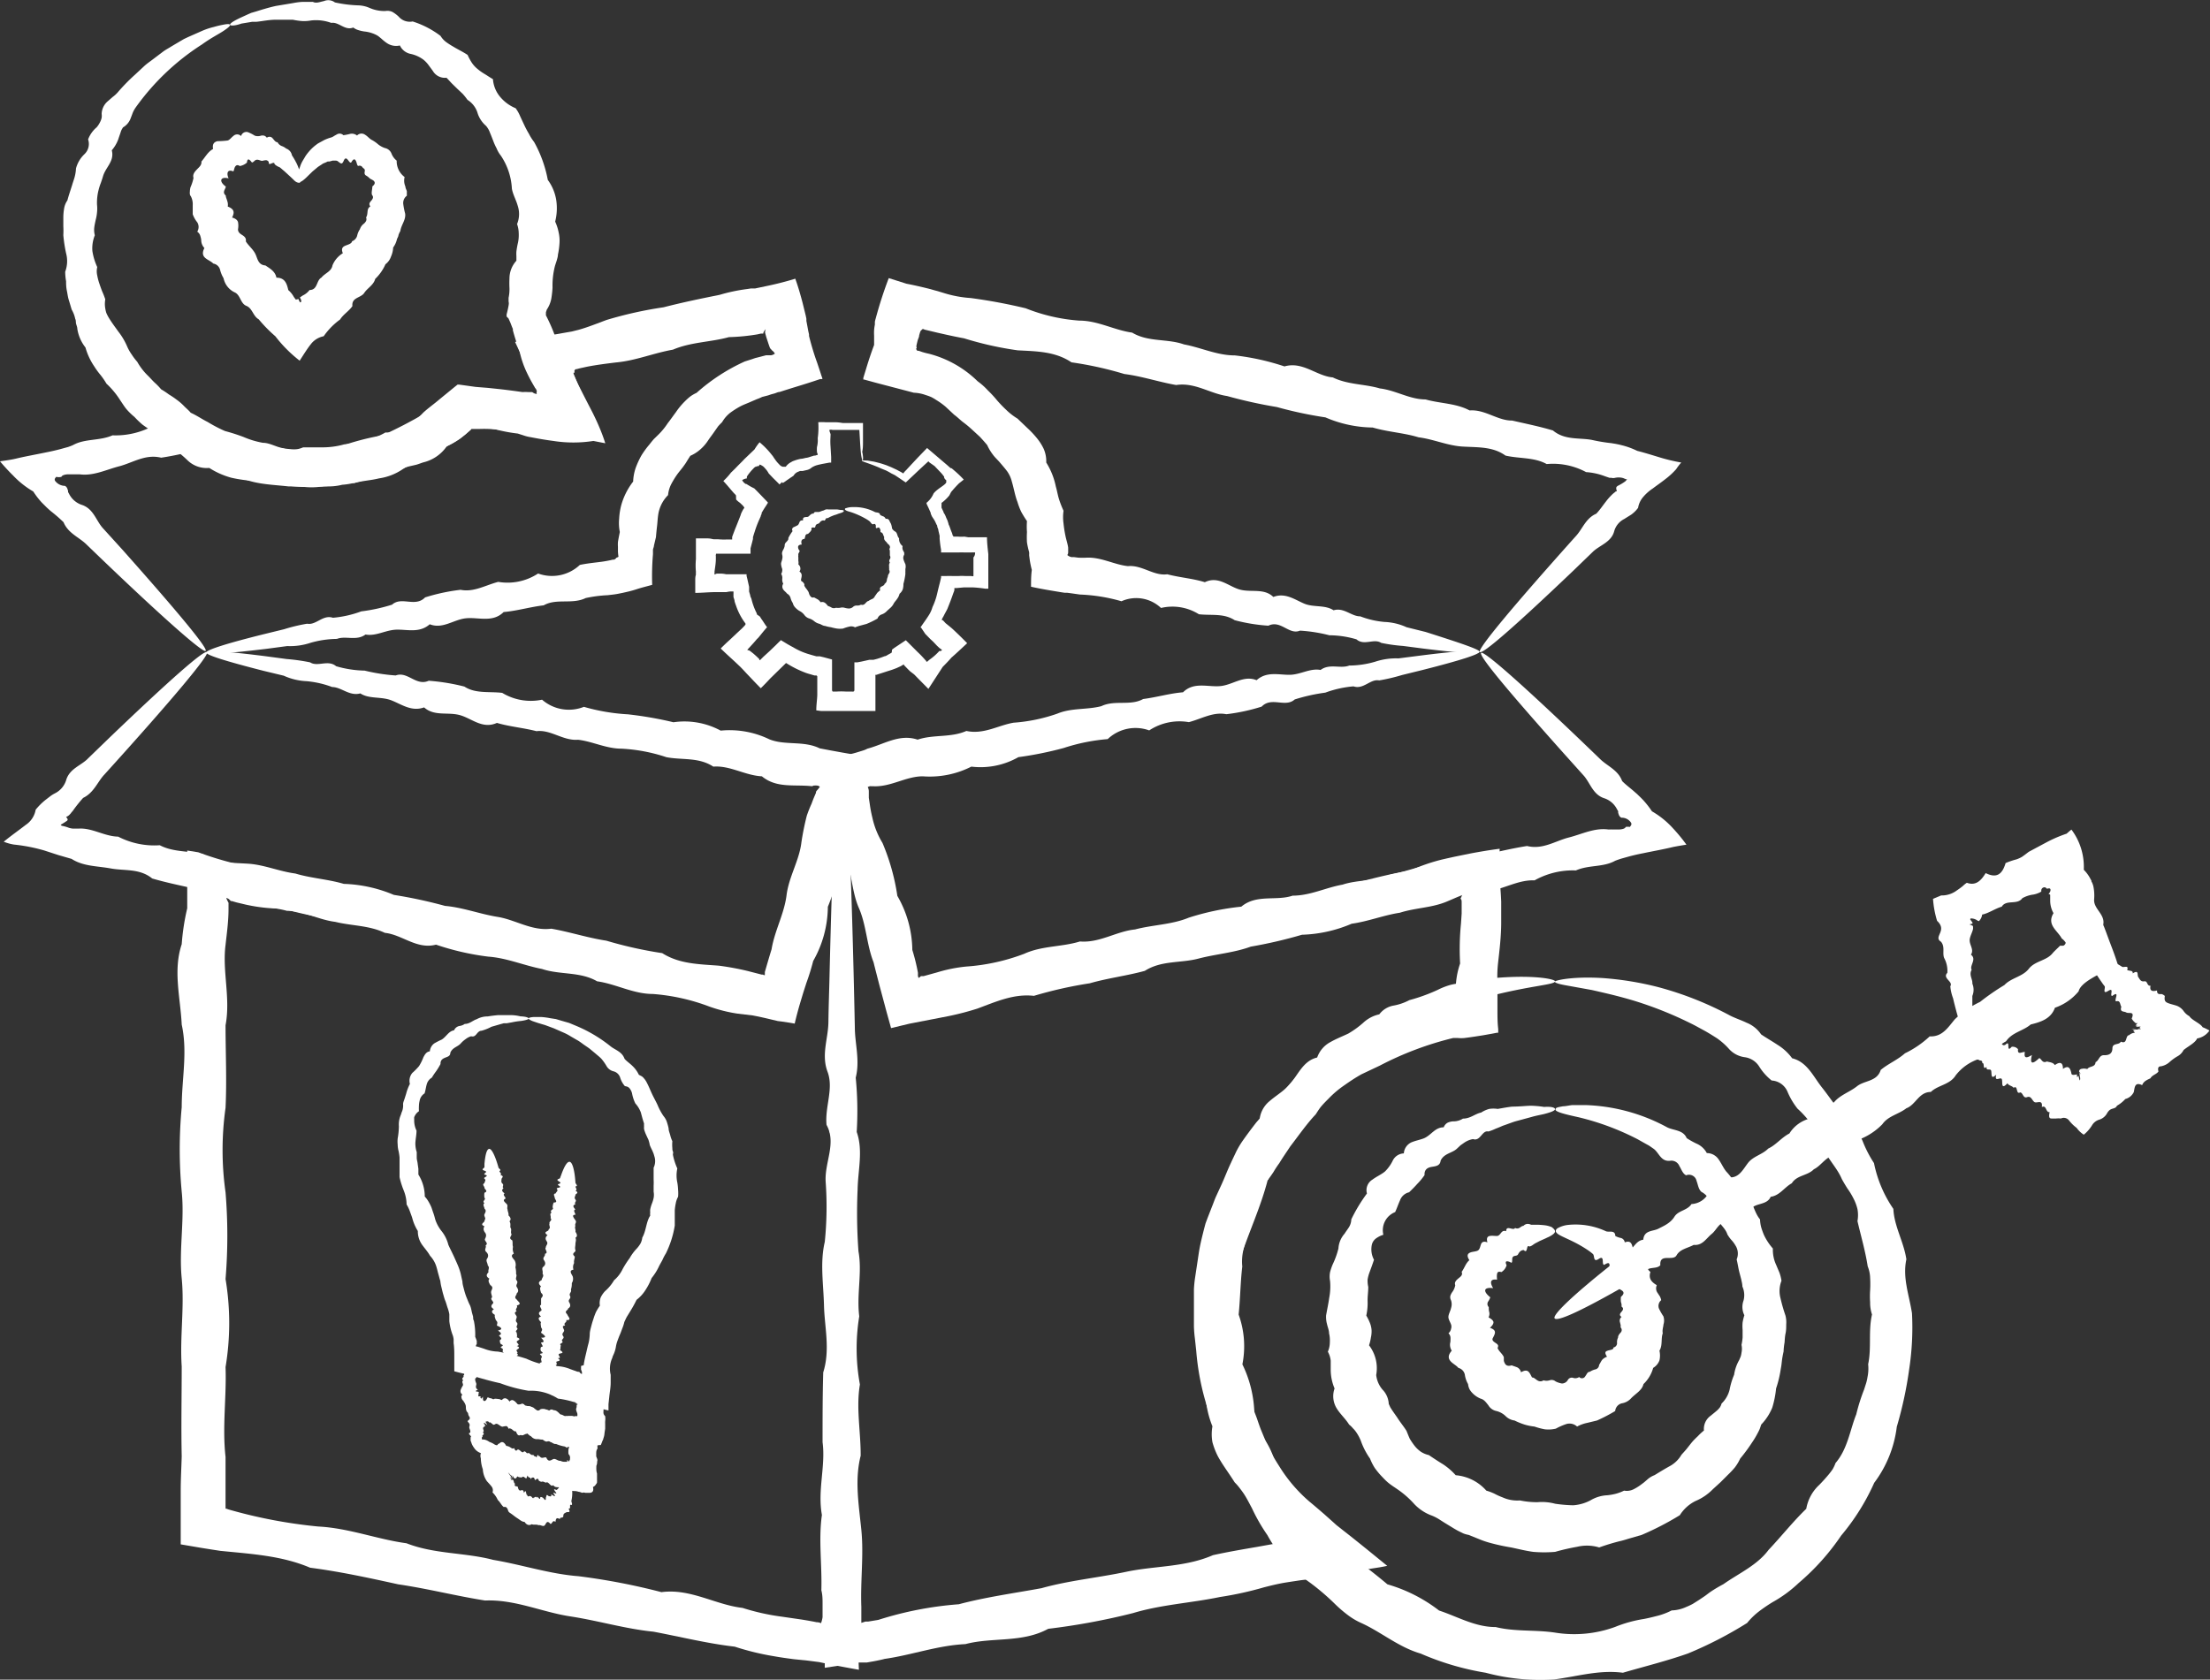<svg xmlns="http://www.w3.org/2000/svg" viewBox="0 0 200.67 152.56"><rect x="0" y="0" width="200.67" height="152.56" fill="#333333" stroke="none"/><defs><style>.cls-1{fill:#fff;}</style></defs><g id="Calque_2" data-name="Calque 2"><g id="Calque_1-2" data-name="Calque 1"><path class="cls-1" d="M76.52,70.14c.22.06-.36,3-1.62,8.4-.21.89-.44,1.85-.68,2.88s-.46,2.13-.8,3.27c-.61,1.06-.1,2.5-.9,3.64-.09.22-.17.45-.24.68l-.13.43c0,.17-.09.33-.14.5-.17.67-.34,1.37-.51,2.12l-1.59-.27-.78-.15-.39-.09-.32-.07-1.07-.29a10.47,10.47,0,0,0-2.26-.39c-1.65.25-2.94-1.34-4.73-1a42.22,42.22,0,0,1-5.06-1c-1.63-.83-3.51-.78-5.36-1.12a12.23,12.23,0,0,0-5.66-1.19,8.69,8.69,0,0,0-5.93-1.25,44.27,44.27,0,0,0-6.2-1.33c-2.12-.42-4.3-.76-6.46-1.38a15.38,15.38,0,0,1-3.39-.37l-.84-.2-.41-.12c-.1,0-.08,0-.09,0l0,0a2.17,2.17,0,0,0-.39-.34.3.3,0,0,0,0,.13c.09.21.15.31.18.37a.37.37,0,0,1,0,.09v.49c0,1.08-.15,2.16-.27,3.24-.31,2.4.47,4.83,0,7.3,0,2.47.12,5,0,7.5a27.45,27.45,0,0,0,0,7.68,48.08,48.08,0,0,1,0,7.87,24.25,24.25,0,0,1,0,8c.1,2.69-.31,5.42,0,8.16,0,1,0,2.1,0,3.16l0,.79v.59a.78.78,0,0,1,0,.16l.08,0,0,0s0,0,.19.07a45.15,45.15,0,0,0,8.16,1.55c2.76.14,5.34,1.16,8,1.52,2.55,1,5.31.83,7.88,1.51,2.61.44,5.12,1.28,7.72,1.48a58.87,58.87,0,0,1,7.55,1.45c2.64-.35,4.9,1.15,7.36,1.43a20.42,20.42,0,0,0,3.59.8l1.79.26c.56.09,1.39.24,1.31.24a1,1,0,0,1,.44.09,2.68,2.68,0,0,0,.14-.55s0-.15,0-.24v-.32c0-.21,0-.42,0-.63,0-.41,0-.83-.11-1.25.07-2.32-.27-4.6.05-6.84-.41-2.25.35-4.45.06-6.61,0-2.15,0-4.27.06-6.34.65-2.07.12-4.09.07-6.07s-.37-3.9.07-5.78a31.48,31.48,0,0,0,.08-5.48c-.1-1.77,1-3.49.08-5.15-.16-1.67.67-3.28.09-4.83s.06-3,.08-4.49.07-2.81.1-4.12c.14-5.92.29-10.56.45-13.74s.33-4.86.51-4.86.38,2.09.55,6,.35,9.56.5,16.74c0,1.44.48,2.93.08,4.49a29.71,29.71,0,0,1,.09,4.83c.6,1.66.11,3.38.08,5.15a45.82,45.82,0,0,0,.08,5.48c.35,1.88-.18,3.81.07,5.78a17.45,17.45,0,0,0,.06,6.07c-.36,2.07.08,4.19.07,6.34-.56,2.16-.17,4.36.06,6.61s-.09,4.52,0,6.84c0,.42,0,.83,0,1.25s0,.89,0,1.34c0,1.53,0,3.07.07,4.61-1.19-.21-2.41-.44-3.62-.7-.5-.06-1.2-.16-1.39-.17l-.9-.09c-.6-.08-1.2-.16-1.8-.27a23.81,23.81,0,0,1-3.57-.87c-2.46-.28-4.89-.89-7.38-1.36-2.53-.25-5-1-7.56-1.39s-5-1.55-7.72-1.44c-2.62-.41-5.22-1.08-7.89-1.47-2.64-.58-5.3-1.16-8-1.51-2.58-1.1-5.37-1.25-8.15-1.53l-.78-.12-.94-.15-1.88-.32c0-1,0-2,0-3.05v-1.79c0-1.06.06-2.11.09-3.16-.06-2.74,0-5.47,0-8.16-.18-2.7.26-5.37,0-8s.27-5.27,0-7.87a41,41,0,0,1,0-7.68c0-2.53.55-5,0-7.5-.12-2.47-.8-4.9,0-7.3A20.62,20.62,0,0,1,17,82.5l0-.4,0-.66c0-.46,0-.92,0-1.38,0-.92,0-1.83,0-2.81l1,.16a30.45,30.45,0,0,0,3,.94l.65.16.42.1q.42.09.84.15c1.13.19,2.26.3,3.36.55a37.16,37.16,0,0,0,6.43,1.5C35,81,37,81.89,39,82.25c2.1.1,3.89,1.35,5.91,1.39,1.91.51,3.82.8,5.62,1.33,2-.4,3.62.81,5.33,1.27s3.53.22,5,1.2c1.77-.25,3.22.63,4.7,1.14a12.7,12.7,0,0,0,2.23.48c.37.06.74.12,1.09.21l.14,0,.07,0,.11,0a1.83,1.83,0,0,1,.26.16.65.65,0,0,1,.47-.05,4.42,4.42,0,0,0,.71-1.67,22.37,22.37,0,0,0,1.08-3.59,14.25,14.25,0,0,1,1-3.22c.31-1,.61-2,.88-2.83C75.28,72.92,76.29,70.08,76.52,70.14Z"></path><path class="cls-1" d="M76.52,70.16c.22-.07,1.25,2.84,2.93,8.21l.9,2.88c.34,1,.71,2.11,1,3.29,0,1.25,1.21,2.24,1.1,3.66l.06.32,0,.26.09.37a6.07,6.07,0,0,0,.24.72c.32-.1.63-.21.92-.32l.14,0,.18,0c.18,0,.36-.08.54-.12l1.12-.21A10.9,10.9,0,0,0,88,88.52c1.42-.94,3.29-.06,4.79-1.16A46.16,46.16,0,0,1,98,86.13c1.86.05,3.58-.8,5.44-1.29a12.54,12.54,0,0,0,5.74-1.36,9,9,0,0,0,6-1.41,45.2,45.2,0,0,0,6.3-1.48c2.14-.52,4.3-1.15,6.56-1.52a16.87,16.87,0,0,1,2.89-1l.39-.09.72-.16,1.42-.29c.94-.18,1.86-.33,2.71-.44,0,.57-.09,1.14-.14,1.69a30.85,30.85,0,0,1,.28,3.13l0,.52,0,.45q0,.45,0,.9c0,1.21-.14,2.42-.28,3.64a11.29,11.29,0,0,0-.06,1.84c0,.31,0,.62,0,.93v.27l0,.42,0,.85c0,.58,0,1.16.07,1.74v.33l-.11,0-.41.08-.84.15c-.56.09-1.14.18-1.71.25a3.17,3.17,0,0,1-.58,0c-.15,0-.3,0-.45,0a29.38,29.38,0,0,0-6.66,2.51l-1.65.78c-.54.3-1.05.64-1.56,1a9,9,0,0,0-1.42,1.2c-.22.22-.44.44-.64.67s-.37.51-.54.77c-.85.9-1.55,1.93-2.31,2.91-.34.52-.68,1-1,1.53a8.28,8.28,0,0,0-.52.79c-.17.26-.35.51-.54.77-.65,2.49-1.7,4.69-2.51,7.17-.06.63-.16,1.27-.27,1.9a7.87,7.87,0,0,0-.12,1l-.08,1c0,.33-.07.65-.07,1l0,1a6.38,6.38,0,0,0,.1,1c0,.33.11.65.17,1a18.65,18.65,0,0,0,.85,3.82c.18.63.43,1.24.63,1.86.11.31.24.61.35.93s.21.62.33.93l.38.92c.12.31.28.6.42.9.28.61.64,1.16,1,1.73a13.7,13.7,0,0,0,2.6,3c.45.37.89.75,1.33,1.13l.83.74.21.19.11.1.13.1.53.42c.71.55,1.4,1.11,2.06,1.64l1.88,1.53-.33.07-.39.07-.77.12-1.5.26c-1,.18-1.93.36-2.87.56l-1.94.22-.87.13-.51.08c-.68.11-1.34.27-2,.44a31.16,31.16,0,0,1-4,.88c-2.65.55-5.34.69-7.89,1.46a61,61,0,0,1-7.71,1.43c-2.38,1.3-5.08.74-7.52,1.39-2.54.12-4.9,1-7.32,1.34-.3.08-.6.14-.9.2l-.73.13L78,151c-1.08.18-2.11.33-3.11.48,0-1.08.06-2.11.07-3.13,0-.49,0-1,0-1.49,0-.29,0-.59-.09-.88.07-2.37-.27-4.7.05-7-.41-2.28.35-4.53.06-6.73,0-2.2,0-4.36.06-6.47.65-2.11.12-4.17.07-6.19s-.37-4,.07-5.9a32.66,32.66,0,0,0,.08-5.58c-.1-1.81,1-3.57.08-5.27-.16-1.7.67-3.34.09-4.93s.06-3.11.08-4.57.07-2.87.1-4.21c.14-6,.29-10.77.45-14s.33-5,.51-5,.38,2.13.55,6.1.35,9.76.5,17.08c0,1.46.48,3,.08,4.57a31,31,0,0,1,.09,4.93c.6,1.7.11,3.46.08,5.27a47.56,47.56,0,0,0,.08,5.58c.35,1.92-.18,3.89.07,5.9a18.14,18.14,0,0,0,.06,6.19c-.36,2.11.08,4.27.07,6.47-.56,2.2-.17,4.45.06,6.73s-.09,4.62,0,7c0,.29,0,.59,0,.88v.23c0,.12,0,.24,0,.34l.38-.12.08,0,.17,0,.91-.15a31.86,31.86,0,0,1,7.31-1.42c2.44-.65,5-1,7.51-1.46,2.49-.7,5.11-.94,7.7-1.49s5.33-.4,7.87-1.51c1.32-.29,2.66-.52,4-.75l2-.36.51-.1h.1l.11-.05h.53s0,0,0,0l-.31-.26a2.52,2.52,0,0,1-.3-.24l-.17-.13-.48-.47c-.81-1.29-1.65-2.5-2.54-3.7-.42-.62-.89-1.22-1.29-1.85-.21-.32-.43-.63-.63-.95l-.58-1a23,23,0,0,1-2.47-8.69l-.12-1.11a10.78,10.78,0,0,1-.09-1.12l0-1.12c0-.37,0-.75,0-1.12l0-1.11a10.43,10.43,0,0,1,.11-1.11l.33-2.19c.11-.73.29-1.44.47-2.16l.14-.53.19-.51.39-1c.14-.34.25-.68.4-1l.46-1c.3-.65.55-1.33.87-2,.15-.33.31-.66.47-1a8,8,0,0,1,.55-.94c.41-.59.84-1.16,1.28-1.73l2.8-3.2c.23-.27.46-.54.7-.8l.77-.73a14.94,14.94,0,0,1,1.61-1.37c.57-.4,1.14-.81,1.74-1.18s1.24-.63,1.88-.91a6.14,6.14,0,0,1,.93-.45l1-.39c.32-.12.63-.25,1-.36l1-.28,1-.31.48-.17.48-.13a13.18,13.18,0,0,0,1.9-.71c.16-.06.33-.08.49-.13s.39-.08.35-.09a.33.33,0,0,0,.08-.11s0-.07,0-.11a.23.23,0,0,0-.08-.07h0v-.17c0-.31,0-.62,0-.93a7.44,7.44,0,0,1,.38-1.84,23.27,23.27,0,0,1,.08-3.64l.06-.9V82c0-.15,0-.32-.11-.37a2,2,0,0,0,.17-.4c-.07-.07-.24-.06-.41,0l-.25.07-.12,0-.35.1c-1,.3-1.95.62-2.93.83a39.13,39.13,0,0,0-6.59,1.41c-2.08.77-4.29.8-6.32,1.35-2,.81-4.18.46-6.06,1.29-2,.36-3.87.92-5.77,1.21-1.69,1.24-3.69.82-5.47,1.15S95.16,90,93.36,89.75c-1.52,1-3.24.81-4.82,1a12.73,12.73,0,0,0-2.27.53c-.37.1-.74.2-1.1.27a5.43,5.43,0,0,1-.56.09l-.38,0-.4,0a10.38,10.38,0,0,1-2.45.68c-.16-.72-.27-1.43-.39-2.08-.06-.32-.12-.63-.19-.93l0-.21,0-.15a1.76,1.76,0,0,0-.1-.3A22.49,22.49,0,0,0,79.68,85a15.22,15.22,0,0,1-.81-3.33c-.25-1-.48-2-.7-2.94C76.89,73.24,76.29,70.22,76.52,70.16Z"></path><path class="cls-1" d="M18.74,59.26c0-.23,1.8-.81,5.22-1.66l1.84-.45a15.24,15.24,0,0,1,2.09-.5c.81.16,1.43-.85,2.34-.54a9.79,9.79,0,0,0,2.57-.58,15.67,15.67,0,0,0,2.8-.61c.86-.78,2.1.27,3-.66a17.34,17.34,0,0,1,3.22-.69c1.2.24,2.26-.42,3.42-.72a5.05,5.05,0,0,0,3.62-.76,3.69,3.69,0,0,0,3.79-.78c.65-.14,1.32-.2,2-.29.34-.05.67-.11,1-.19l.12,0h0l.08-.05a.25.25,0,0,0,.11-.12.75.75,0,0,0,.2-.09,4.35,4.35,0,0,1-.05-.48l0-.42a3.44,3.44,0,0,1,0-.45c.05-.3.11-.6.17-.9a4.12,4.12,0,0,1-.06-1.21,6,6,0,0,1,.18-1.19,6.21,6.21,0,0,1,1.09-2.18,4.32,4.32,0,0,1,.23-1.24,7.71,7.71,0,0,1,.52-1.13,7.93,7.93,0,0,1,.73-1c.13-.17.26-.33.4-.49l.45-.44a6.22,6.22,0,0,0,.81-1c.26-.33.5-.68.74-1a6.43,6.43,0,0,1,.83-1,4.91,4.91,0,0,1,.48-.43,3.25,3.25,0,0,1,.57-.33,17.21,17.21,0,0,1,4.38-2.85l.63-.2.32-.11.32-.08.65-.17.16,0,.12,0H70a.72.72,0,0,0,.31-.12c.12,0-.08-.24-.23-.34a.86.86,0,0,0-.15-.17h0v0l-.06-.15-.1-.29-.19-.58-.11-.4a.11.11,0,0,1,0-.06s0-.12.06-.26h0a.81.81,0,0,0-.22.34.18.18,0,0,0,0,.06h0l-.07,0-.16,0-.31.07a18.33,18.33,0,0,1-2.58.25c-1.66.46-3.45.44-5.09,1.14-1.73.3-3.38,1-5.17,1.16-.89.11-1.77.22-2.64.39l-.64.14-.3.08-.07,0c-.08.05-.14.12-.12.2s0,.1,0,.12,0,0-.08,0v0s0,0,0,.09l.05.12.37.91c.26.62.53,1.21.83,1.83A15.21,15.21,0,0,0,54.56,40c-.87-.06-1.71-.08-2.62-.13a24,24,0,0,1-2.84-.29c-.39,0-.77-.07-1.16-.12l-.64-.09-1.24-.22a11.57,11.57,0,0,0-2.49-.19l-.62,0h-.11c-.06,0-.08.08-.11.1l-.47.4-.53.41c-.38.24-.77.46-1.16.66A3.6,3.6,0,0,1,38.42,42c-.21.07-.41.15-.62.21l-.65.15a5.83,5.83,0,0,0-1.2.46,17.86,17.86,0,0,0-2.44.65c-.4.14-.8.25-1.21.35a6.33,6.33,0,0,1-1.23.21,5.05,5.05,0,0,1-1.23.15,9.89,9.89,0,0,1-1.22,0l-.61,0-.61,0h-.6l-.6,0C24.62,44,23,44,21.58,43.25a4.59,4.59,0,0,1-2.16-.75l-1-.57a4.29,4.29,0,0,0-1-.45l-.5-.29c-.05,0-.1,0-.14,0l-.15,0c-.66.15-1.31.28-2,.38-1.43-.35-2.57.46-3.8.78s-2.35.9-3.61.73l-.22,0-.19,0H6.22c-.29,0-.61.09-.64.23a1,1,0,0,1-.47,0c-.07.08-.2.19-.11.36a1.13,1.13,0,0,0,.9.46.47.47,0,0,1,.22.27l.06.18,0,.11.09.16a2,2,0,0,0,1.14,1c1.08.34,1.31,1.44,1.93,2.12l1.77,1.95c5,5.62,7.81,9,7.56,9.2s-4.25-3.32-10.84-9.69c-.66-.64-1.65-1-2.06-2a14.14,14.14,0,0,0-1.15-1l-.15-.13-.23-.21-.45-.45a7.29,7.29,0,0,1-.77-1,8.19,8.19,0,0,1-1.83-1.45A18.48,18.48,0,0,1,0,41.9c.49-.07,1-.14,1.39-.23.86-.21,1.83-.38,2.74-.57.46-.09.91-.19,1.36-.31l.69-.19.25-.09.21-.09c1.09-.6,2.4-.36,3.58-.88A7.18,7.18,0,0,0,14,38.63a5.31,5.31,0,0,0,2-.34l.82-.24.42-.12.11,0h.05l.05,0,.19.09c.48.24,1.14.59,1.31.69.87,1.1,2.3,1.26,3.61,1.42a25.54,25.54,0,0,0,3.94.68,18.52,18.52,0,0,0,4.13-.17,23.35,23.35,0,0,1,4.1-1.1,41.72,41.72,0,0,0,3.85-2,9.28,9.28,0,0,1,.86-.69l.42-.36.47-.38.9-.73.22-.18.11-.09.06,0h.07l.57.07,1.12.13.62,0a14,14,0,0,1,2.46.45,10.45,10.45,0,0,0,1.25.18,4.23,4.23,0,0,0,.62,0,.37.37,0,0,0,.1-.16c.11,0,.25,0,.43.06a.24.24,0,0,0-.1-.16.15.15,0,0,0,0-.07s0,0,0-.06l-.32-.75c-.53-1.25-1.07-2.47-1.67-3.74l1.71-.46A21.84,21.84,0,0,0,51,30.27l.57-.1.35-.06.64-.16c.85-.24,1.68-.58,2.52-.89a36,36,0,0,1,5.17-1.15c1.7-.44,3.4-.79,5.09-1.13a15.92,15.92,0,0,1,2.52-.53l.32-.05.16,0,.22,0,1.14-.24c.76-.16,1.52-.35,2.33-.59l.18-.06c.25.68.47,1.45.67,2.21l.28,1.14.06.29,0,.13v.07l.06.31.11.6.07.31,0,.14.06.24c.19.72.4,1.43.67,2.17.13.39.26.77.38,1.15l.1.29,0,.07-.07,0-.13,0-.54.18c-.72.24-1.46.46-2.23.7l-.6.19-.31.1c-.17,0-.34.11-.52.15l-.26.07-.26.09-.54.14a4.4,4.4,0,0,1-.5.21l-.51.22c-.33.15-.68.27-1,.44a8,8,0,0,0-.92.59,3,3,0,0,0-.71.83c-.13.13-.26.26-.37.39l-.31.44c-.2.3-.42.57-.61.86a3.89,3.89,0,0,1-.68.78,3.47,3.47,0,0,1-.92.59l-.28.44a4,4,0,0,1-.28.43c-.19.28-.43.54-.63.82s-.38.58-.54.88a2.78,2.78,0,0,0-.29,1,3.18,3.18,0,0,0-.9,1.82c-.05.34-.06.67-.1,1s-.07.65-.1,1l-.18.76c0,.12-.07.25-.09.37l0,.2v.22a23.36,23.36,0,0,0-.07,2.78c-.46.13-.93.24-1.39.39-.27.09-.56.17-.86.24l-.44.1-.35.07c-.33.07-.67.1-1,.14a11.91,11.91,0,0,0-2,.26c-1.23.6-2.65,0-3.81.66-1.26.15-2.44.51-3.64.61-1,1-2.33.44-3.45.57s-2.09,1-3.26.54c-.92.81-2,.47-3,.49s-1.87.62-2.83.44c-.82.61-1.81.09-2.6.4a9,9,0,0,0-2.38.35,5.88,5.88,0,0,1-2.13.3l-1.87.25C20.71,59.35,18.78,59.49,18.74,59.26Z"></path><path class="cls-1" d="M134.34,59.2c0,.23-1.86.11-5.16-.3l-1.77-.23a15,15,0,0,1-2-.28c-.65-.43-1.55.29-2.24-.32a8.8,8.8,0,0,0-2.46-.37,13.93,13.93,0,0,0-2.67-.42c-1,.42-1.74-1-2.87-.45a15.87,15.87,0,0,1-3.06-.5c-1-.65-2.13-.41-3.25-.54a4.51,4.51,0,0,0-3.44-.57,3.27,3.27,0,0,0-3.59-.61A15.66,15.66,0,0,0,98.06,54l-.77-.11-.38-.05-.23,0-.33-.05c-.9-.15-1.85-.3-2.73-.5,0-.51,0-1,.07-1.53-.07-.26-.13-.55-.18-.85l-.06-.46,0-.11a.12.12,0,0,0,0-.07l0-.11a7.26,7.26,0,0,1-.2-.9,7.15,7.15,0,0,1,0-.93,6.41,6.41,0,0,1,0-1,9.57,9.57,0,0,1-.52-.84,6,6,0,0,1-.34-.89c-.23-.59-.33-1.25-.52-1.88a2.72,2.72,0,0,0-.41-.9c-.2-.27-.42-.52-.64-.78s-.47-.48-.66-.74a4.45,4.45,0,0,1-.52-.87c-.21-.26-.44-.51-.67-.76l-.75-.69a9.73,9.73,0,0,0-.79-.65c-.27-.21-.51-.46-.79-.66l-.77-.72a6.46,6.46,0,0,0-.86-.62,4.25,4.25,0,0,0-.46-.27,5,5,0,0,0-.5-.18,3.51,3.51,0,0,0-1.07-.21l-3.43-.9-1.1-.3-.06,0s0,0,0,0v0l0-.14.08-.27.17-.55c.22-.74.47-1.48.73-2.18,0-.16,0-.31,0-.46l0-.23v-.16a4.07,4.07,0,0,1,0-.5,4,4,0,0,1,.07-.5l0-.25a2.78,2.78,0,0,1,.08-.32,37.3,37.3,0,0,1,1.18-3.65l1.61.51c.73.14,1.47.31,2.21.5l.31.09.3.08.59.18a10.43,10.43,0,0,0,2.43.45A49.36,49.36,0,0,1,93.13,28,16.21,16.21,0,0,0,98,29.12c1.7,0,3.18.87,4.8,1.09,1.46.88,3.19.53,4.7,1.07,1.57.29,3,1,4.62,1a22.06,22.06,0,0,1,4.51,1c1.66-.48,2.9.87,4.39,1,1.37.67,2.89.59,4.27,1,1.44.17,2.71,1,4.15,1,1.35.38,2.77.34,4,1,1.41-.11,2.53.93,3.87.92,1.26.29,2.51.54,3.7.9,1.08.9,2.38.64,3.55.86a15.2,15.2,0,0,0,1.75.29l.42.07.29.06.36.09a7.1,7.1,0,0,1,1.28.48c.71.18,1.37.39,2,.58a16.25,16.25,0,0,0,2,.48,4.8,4.8,0,0,0-.46.6,6.7,6.7,0,0,1-1,.92c-.38.3-.79.58-1.13.84a4.08,4.08,0,0,0-.86.76,2,2,0,0,0-.47,1l-.19.23-.14.14a3.36,3.36,0,0,1-.29.24l-.64.4a1.78,1.78,0,0,0-.91,1.11c-.26,1-1.32,1.27-1.94,1.87l-1.79,1.73c-5.15,4.91-8.22,7.61-8.47,7.37s3-4.14,8.75-10.56c.58-.64.88-1.6,1.82-2,.32-.33.59-.74.89-1.12a5,5,0,0,1,.48-.55,2.18,2.18,0,0,1,.28-.25l.13-.11.09,0c-.09-.34-.08-.39.1-.51a4.55,4.55,0,0,0,.68-.41,1.25,1.25,0,0,1,.16-.17c-.15,0-.27-.1-.45-.14a1.55,1.55,0,0,0-.65,0,.63.63,0,0,1-.33,0l-.07,0h0l-.1,0-.41-.14a5.88,5.88,0,0,0-1.72-.38,6.33,6.33,0,0,0-3.58-.73c-1.13-.63-2.47-.48-3.74-.77-1.14-.83-2.52-.74-3.89-.82s-2.64-.67-4-.84c-1.34-.41-2.78-.48-4.17-.89a11.1,11.1,0,0,1-4.29-.92,36.5,36.5,0,0,1-4.41-.94,43,43,0,0,1-4.52-1c-1.55-.22-2.93-1.26-4.62-1-1.57-.27-3.11-.8-4.71-1a32.06,32.06,0,0,0-4.8-1.06c-1.48-1-3.19-1-4.88-1.09a30.66,30.66,0,0,1-4.87-1.09c-.81-.15-1.62-.33-2.41-.51l-1.17-.28-.14-.06a.06.06,0,0,1-.07,0c0,.07-.09.08-.15.17a1.47,1.47,0,0,0-.07.17l-.07.24c0,.16-.1.32-.14.48s-.08.32-.11.48v.09h0v0s0,0,0,0,.06.07,0,.12,0,.05,0,.07a.14.14,0,0,0,0,.06s.07.09.1.1h0l.11,0,.31.11a6.25,6.25,0,0,0,.62.16,9.83,9.83,0,0,1,4.42,2.5,6.07,6.07,0,0,1,.93.83,10.29,10.29,0,0,1,.84.91,11.77,11.77,0,0,0,.85.88,5.59,5.59,0,0,0,1,.77l.89.85a9,9,0,0,1,.85.9,4.79,4.79,0,0,1,.64,1,2.83,2.83,0,0,1,.23,1.24,6.52,6.52,0,0,1,.87,2.18c.11.37.17.76.28,1.12a8.92,8.92,0,0,0,.42,1.08,4.11,4.11,0,0,0,0,1.16,10.45,10.45,0,0,0,.17,1.1c.07.36.2.72.25,1.09l0,.14a.15.15,0,0,1,0,.06v0l0,.06a.69.69,0,0,1,0,.13c0,.09,0,.18-.08.28a.84.84,0,0,0,.38.19h.06l.16,0,.39.05a6.79,6.79,0,0,0,.78,0c1.33-.05,2.5.64,3.74.77,1.29-.12,2.33.91,3.57.74,1.15.3,2.32.38,3.41.72,1.26-.61,2.19.42,3.22.68s2.17-.15,3,.66c1.1-.43,2,.28,2.84.62s1.85.08,2.63.59c.94-.28,1.62.56,2.42.55a8,8,0,0,0,2.21.51,5.29,5.29,0,0,1,2,.48l1.73.43C132.65,58.42,134.39,59,134.34,59.2Z"></path><path class="cls-1" d="M18.73,59.26c0-.23,2-.09,5.44.35l1.87.25a17.13,17.13,0,0,1,2.12.3c.68.44,1.63-.27,2.36.35a9.81,9.81,0,0,0,2.59.4,16.62,16.62,0,0,0,2.82.44c1.08-.41,1.85,1,3,.48a18.69,18.69,0,0,1,3.24.53c1,.66,2.25.43,3.43.57a5,5,0,0,0,3.62.62,3.7,3.7,0,0,0,3.8.65,17.91,17.91,0,0,0,4,.68,34.05,34.05,0,0,1,4.13.72,6.92,6.92,0,0,1,4.29.76,8.28,8.28,0,0,1,4.42.79c1.44.58,3.11.1,4.57.82l1,.19,1.1.2,2.25.39c-.34,1.31-.7,2.67-1.11,4l0,.13,0,.08-.06.14-.12.28-.23.56c-.15.38-.3.76-.42,1.15a7.39,7.39,0,0,0-.37,2.45,19.68,19.68,0,0,1-1.3,4.82,10.08,10.08,0,0,1-1.33,4.92,21,21,0,0,1-.62,2l-.28.87-.28.93c-.18.61-.35,1.24-.5,1.89-.51-.09-1-.17-1.53-.23l-1.18-.28-.59-.13-.51-.1L67,92.07a13.61,13.61,0,0,1-2.57-.64,18.38,18.38,0,0,0-5.15-1.15c-1.78,0-3.35-.91-5.06-1.15-1.55-.9-3.37-.57-5-1.12-1.65-.32-3.2-1-4.87-1.12a23.69,23.69,0,0,1-4.76-1.09c-1.75.46-3.07-.91-4.64-1.07-1.45-.69-3-.63-4.51-1-1.53-.19-2.87-1-4.38-1-1.43-.39-2.92-.38-4.24-1-1.48.09-2.68-1-4.08-1-1.34-.3-2.66-.57-3.92-.94-1.14-.93-2.51-.68-3.75-.91s-2.5-.18-3.57-.87l-1.21-.35L4,77.24a15.56,15.56,0,0,0-2.73-.53,4.21,4.21,0,0,1-.93-.26c.68-.56,1.44-1.09,2-1.53a2.08,2.08,0,0,0,.9-1.38,6,6,0,0,1,.87-.87l.48-.37A3,3,0,0,1,5,72.05a2,2,0,0,0,1-1.17c.3-1.08,1.39-1.35,2-2l1.89-1.83c5.42-5.2,8.66-8.06,8.91-7.82S15.6,63.59,9.47,70.36C8.86,71,8.53,72,7.55,72.47a12.48,12.48,0,0,0-.94,1.18l-.13.15-.05.07,0,0-.1.11A.84.84,0,0,1,6,74.2c.15.19.19.25.08.35a6.13,6.13,0,0,1-.57.36.24.24,0,0,0,.13.1,3.17,3.17,0,0,1,.62.18,2,2,0,0,0,.35.07h.53c1.24-.08,2.32.7,3.59.73a7.14,7.14,0,0,0,3.78.78c1.21.64,2.62.5,3.95.82,1.22.84,2.67.76,4.11.86s2.79.7,4.25.89c1.42.43,2.94.51,4.4.94a12.58,12.58,0,0,1,4.54,1,42.88,42.88,0,0,1,4.65,1c1.62.14,3.16.74,4.78,1s3.1,1.3,4.87,1.07c1.67.29,3.29.83,5,1.09a37.23,37.23,0,0,0,5.07,1.13c1.57,1,3.37,1,5.15,1.14a24.82,24.82,0,0,1,2.6.48l1.28.33.12,0,0,0,.08.05h.09a.5.5,0,0,1,0-.12l0-.17c.2-.69.4-1.38.61-2.06.28-1.7,1.15-3.22,1.36-4.91s1.16-3.16,1.35-4.81a24.1,24.1,0,0,1,.49-2.42A12,12,0,0,1,73.69,73c.07-.19.14-.38.22-.57l.12-.28.06-.14a.17.17,0,0,0,0-.06h0c0-.1.2-.24.35-.49a.4.4,0,0,0-.27-.11.63.63,0,0,0-.19,0l-.09,0s0,0-.16.06c-1.57-.18-3.21.21-4.55-.9-1.54-.08-2.9-1-4.41-.88-1.34-.88-2.87-.58-4.27-.86A15.26,15.26,0,0,0,56.44,68c-1.4,0-2.64-.66-3.95-.81-1.36.11-2.47-.94-3.78-.78-1.21-.31-2.44-.41-3.59-.75-1.33.6-2.31-.44-3.41-.72s-2.28.13-3.2-.69c-1.16.42-2.07-.3-3-.65s-2-.1-2.79-.62c-1,.27-1.71-.57-2.56-.58a8.8,8.8,0,0,0-2.32-.53,5.63,5.63,0,0,1-2.08-.5l-1.83-.44C20.52,60.06,18.69,59.49,18.73,59.26Z"></path><path class="cls-1" d="M134.33,59.2c0,.23-1.79.8-5.19,1.66l-1.83.45a17.15,17.15,0,0,1-2.08.49c-.8-.16-1.42.85-2.33.54a9.69,9.69,0,0,0-2.56.57,16.22,16.22,0,0,0-2.78.62c-.86.77-2.1-.28-3,.65a17.24,17.24,0,0,1-3.21.69c-1.19-.24-2.25.42-3.4.72a5,5,0,0,0-3.6.75,3.66,3.66,0,0,0-3.77.79,17.24,17.24,0,0,0-4,.81,32.15,32.15,0,0,1-4.11.83,6.94,6.94,0,0,1-4.27.86,8.34,8.34,0,0,1-4.41.88c-1.55,0-2.93,1-4.54.9l-.14,0H79.1a.53.53,0,0,0-.12,0l-.19.07a.88.88,0,0,1,.1.4V72l0,.15,0,.31.09.6a11.57,11.57,0,0,0,.23,1.2,7.44,7.44,0,0,0,.92,2.3,19.62,19.62,0,0,1,1.35,4.81,10,10,0,0,1,1.36,4.91,17.87,17.87,0,0,1,.51,2.07v.07h0v.09a.45.45,0,0,0,0,.11.52.52,0,0,0,.06.2.78.78,0,0,0,.21-.16h.09l0,0h.07l.08,0,1.26-.35a13.46,13.46,0,0,1,2.6-.52A18.34,18.34,0,0,0,93,86.63c1.62-.74,3.42-.61,5.06-1.12,1.79.15,3.3-.92,5-1.09,1.63-.43,3.33-.43,4.88-1.07a23.38,23.38,0,0,1,4.77-1c1.39-1.16,3.17-.49,4.66-1,1.6,0,3-.73,4.53-1,1.45-.48,3-.28,4.4-.93,1.45-.25,2.8-.9,4.26-.9,1.3-.71,2.83-.27,4.1-.86,1.34-.29,2.65-.61,4-.82,1.42.35,2.56-.46,3.78-.77s2.34-.9,3.6-.73l.22,0a.32.32,0,0,1,.1,0h.62c.3,0,.61-.09.63-.23a1,1,0,0,1,.38,0c.05-.08.2-.19.12-.37a1,1,0,0,0-.89-.47.5.5,0,0,1-.23-.27l-.06-.18,0-.06s0,0,0-.08l-.1-.17a2,2,0,0,0-1.14-1c-1.07-.33-1.3-1.43-1.92-2.1l-1.75-1.95c-5-5.6-7.78-8.92-7.53-9.16s4.24,3.3,10.8,9.64c.65.64,1.64,1,2,2,.34.35.76.65,1.15,1l.15.13.08.07.11.11c.15.14.3.29.44.44a8.34,8.34,0,0,1,.78,1,7.89,7.89,0,0,1,1.87,1.5c.5.54.88,1,1.26,1.53-.41.06-.8.13-1.17.2-.86.21-1.82.38-2.73.57-.46.09-.91.19-1.35.31l-.68.19-.33.11-.21.08c-1.09.61-2.4.36-3.57.88a7.1,7.1,0,0,0-3.75.9c-1.36-.06-2.57.66-3.92.94-1.46-.24-2.73.44-4.08,1s-2.82.55-4.23,1c-1.46.22-2.87.79-4.38,1a12.35,12.35,0,0,1-4.51,1,41.39,41.39,0,0,1-4.65,1.08c-1.52.56-3.16.67-4.76,1.09s-3.36.15-4.86,1.11c-1.63.45-3.33.65-5,1.13a37.78,37.78,0,0,0-5.07,1.14c-1.83-.21-3.46.54-5.14,1.16a25.35,25.35,0,0,1-2.56.67l-3.61.7-1.66.4c-.18-.66-.37-1.31-.55-2l-.51-1.9c-.18-.7-.36-1.39-.53-2.08-.63-1.6-.65-3.36-1.33-4.92s-.62-3.3-1.3-4.82c-.3-.77-.58-1.54-.81-2.33-.11-.39-.2-.78-.28-1.18,0-.2-.07-.4-.1-.6l0-.3,0-.15v-.08l0-.14c-.38-1.38-.62-2.71-.87-3.93.77-.1,1.48-.21,2.17-.36.34-.07.67-.15,1-.25l.52-.16a2.27,2.27,0,0,0,.44-.18c1.52-.4,2.91-1.37,4.56-.82,1.46-.49,3-.16,4.43-.79,1.57.34,2.88-.51,4.29-.75A15.22,15.22,0,0,0,96,64.82c1.29-.54,2.7-.34,4-.68,1.23-.59,2.64,0,3.8-.65,1.25-.16,2.43-.52,3.62-.61,1-1,2.32-.44,3.44-.57s2.08-1,3.24-.53c.92-.82,2-.48,3-.49s1.85-.62,2.81-.44c.82-.61,1.8-.09,2.6-.4a8.51,8.51,0,0,0,2.36-.35,6,6,0,0,1,2.11-.3l1.87-.24C132.37,59.11,134.29,59,134.33,59.2Z"></path><path class="cls-1" d="M27.21,16.6c-.11,0-.28,0-.51-.23s-.53-.5-.9-.84c-.13-.1-.26-.23-.41-.34a1.36,1.36,0,0,1-.46-.28c0-.18-.15-.12-.29-.06s-.25.1-.24-.14a.3.3,0,0,0-.25-.16,2,2,0,0,0-.34.06c-.21,0-.45-.23-.7,0s-.22.15-.36,0-.29-.24-.33.16a1.31,1.31,0,0,1-.65.31c-.22-.15-.34-.06-.42.06s-.09.31-.16.43c-.57-.24-.63.21-.43.63-.8-.19-.88.3-.26.74,0,.24-.37.5,0,.82,0,.16.09.32.13.48a1,1,0,0,1,.05.52c.59.23.64.52.39,1a.93.93,0,0,1,.36.16.53.53,0,0,1,.18.24,1.83,1.83,0,0,1,0,.67c0,.26.18.39.37.51s.4.27.34.58c.23.38.61.67.84,1.09s.24,1.05.94,1.1c.43.29.89.54,1,1.11.77,0,.94.53,1.08,1.13a2.17,2.17,0,0,1,.5.62c.22.29.17.28.31.19,0,.07.07,0,.1,0s0,0,.07.15.09.16.14.14.09-.12,0-.3-.13-.08.19-.31a1.69,1.69,0,0,0,.62-.5c.75,0,.6-.88,1.08-1.13.31-.4.91-.55,1-1.11a2.3,2.3,0,0,1,.94-1.1c-.18-.44,0-.59.24-.69s.56-.17.6-.4a.74.74,0,0,0,.46-.5,1.65,1.65,0,0,1,.25-.59,1,1,0,0,1,.37-.51.88.88,0,0,0,.19-.24.4.4,0,0,0,0-.32c.23-.35,0-.78.39-1-.17-.22-.06-.36.07-.51s.24-.32.11-.49,0-.54,0-.82c.28-.22.24-.38.14-.49s-.3-.16-.39-.25-.2-.18-.31-.24-.18-.15-.13-.39-.13-.25-.21-.37a.3.3,0,0,0-.37-.12c-.12,0-.13-.27-.22-.45s-.22-.25-.43.14c-.12.05-.21-.13-.32-.26s-.24-.19-.36.1-.22.28-.34.19a1.15,1.15,0,0,1-.19-.14.32.32,0,0,0-.17-.06l-.32,0-.28.08-.16,0-.14.07-.29.12c-.17.13-.35.22-.51.35l-.44.37-.36.35c-.44.45-.75.68-.91.6s-.12-.18-.1-.41a3.16,3.16,0,0,1,.23-.93,2.72,2.72,0,0,1,.3-.66l.22-.37a4.56,4.56,0,0,1,.3-.39,4.17,4.17,0,0,1,.84-.75l.57-.31a3.9,3.9,0,0,1,.63-.23,1,1,0,0,0,.26-.14l.25-.14a.48.48,0,0,1,.58.08,5,5,0,0,0,.61-.12.74.74,0,0,1,.63.15.55.55,0,0,1,.73-.07c.21.12.37.33.57.45a2.92,2.92,0,0,1,.59.4,2,2,0,0,0,.65.36.81.81,0,0,1,.59.5,1.49,1.49,0,0,0,.47.64,1.79,1.79,0,0,0,.72,1.49,1.32,1.32,0,0,0,.07.86c0,.14.09.28.13.42a2.25,2.25,0,0,1,0,.22,1.41,1.41,0,0,1,0,.2.82.82,0,0,0-.32.78,7.1,7.1,0,0,0,.17.85c.07.58-.36,1-.44,1.58a1.76,1.76,0,0,0-.17.37c0,.12-.1.25-.14.38a2,2,0,0,1-.34.74,2.3,2.3,0,0,1-.2.83A1.43,1.43,0,0,1,35,24a4.1,4.1,0,0,1-.93,1.33c-.15.57-.7.82-1,1.28S31.91,27,32,27.8c-.31.46-.82.74-1.12,1.22a6.36,6.36,0,0,0-1.49,1.52,1.93,1.93,0,0,0-1.18.74c-.32.4-.65.94-1,1.48A12.18,12.18,0,0,1,25,30.54,12.76,12.76,0,0,1,23.49,29c-.51-.28-.57-1-1.12-1.22s-.53-1-1.07-1.23a1.83,1.83,0,0,1-1-1.28,2.84,2.84,0,0,1-.32-.78.76.76,0,0,0-.61-.55c-.19-.2-.51-.32-.73-.51s-.31-.46-.08-.9a1.07,1.07,0,0,1-.29-.76,2.6,2.6,0,0,0-.1-.4.74.74,0,0,0-.26-.33.8.8,0,0,0,0-.85,2.53,2.53,0,0,1-.41-.73c0-.28,0-.56,0-.83a1.55,1.55,0,0,0-.17-.8.4.4,0,0,1-.09-.2.82.82,0,0,1,0-.22A1.64,1.64,0,0,1,17.3,17a3.91,3.91,0,0,0,.27-.84c-.1-.33.12-.57.32-.78s.43-.38.4-.71c.35-.4.59-.89,1.06-1.14-.1-.49.14-.65.41-.71a6.86,6.86,0,0,0,.83-.05c.24,0,.39-.27.59-.41a.49.49,0,0,1,.71,0A.5.5,0,0,1,22.5,12a3.38,3.38,0,0,1,.63.32.86.86,0,0,0,.57,0,.66.66,0,0,1,.28,0,.5.5,0,0,1,.25.19.37.37,0,0,1,.54.07c.14.16.25.34.43.34a.74.74,0,0,0,.37.34,1.25,1.25,0,0,1,.41.23.81.81,0,0,1,.53.62,6.48,6.48,0,0,1,.35.59,4.05,4.05,0,0,1,.44,1.31C27.34,16.36,27.31,16.54,27.21,16.6Z"></path><path class="cls-1" d="M20.88,2.25c0-.12.29-.33,1-.66l.59-.27.34-.15.38-.11C23.71.9,24.33.7,25.05.54L26.61.28a6.08,6.08,0,0,1,.87-.11c.3,0,.61,0,.93,0,.31.16.64,0,1-.07a1,1,0,0,1,1,.12,11.72,11.72,0,0,0,2.21.27,2.94,2.94,0,0,1,.58.1c.19.05.37.14.56.21A3.32,3.32,0,0,0,35,1a.93.93,0,0,1,.36,0,.88.88,0,0,1,.3.1,3.07,3.07,0,0,1,.54.41,1.33,1.33,0,0,0,1.27.44A8.31,8.31,0,0,1,40,3.26a2,2,0,0,0,.51.56,6.57,6.57,0,0,0,.62.4c.42.26.9.48,1.33.77a4.93,4.93,0,0,0,.39.72,2.62,2.62,0,0,0,.53.57,4.55,4.55,0,0,0,.66.46c.24.15.46.3.72.45a2.82,2.82,0,0,0,.63,1.58,3.64,3.64,0,0,0,1.43,1.06,3.44,3.44,0,0,1,.42.75l.37.79a8.14,8.14,0,0,0,.41.77,4.63,4.63,0,0,0,.48.76,11.32,11.32,0,0,1,1.24,3.44,4.23,4.23,0,0,1,.76,1.79,5,5,0,0,1-.09,2,4.41,4.41,0,0,1,.32,1,3.35,3.35,0,0,1,.07,1,6.74,6.74,0,0,1-.14,1c0,.17-.06.34-.1.5l-.16.49a7.14,7.14,0,0,0-.23,2,8.77,8.77,0,0,1-.11,1,2.65,2.65,0,0,1-.41,1l-.08.24s0,.06,0,.09l0,.08,0,0,0,0,0,.11a15.78,15.78,0,0,1,.79,1.78A14.42,14.42,0,0,0,51,32.32a5.65,5.65,0,0,0,.44.89c.08.14.18.28.28.42l.17.2.26.38c.49,1,1,2,1.52,3s1,2.11,1.29,3.05l-1.08-.21a11.72,11.72,0,0,1-3.63,0c-.69-.09-1.39-.21-2.05-.34a3.56,3.56,0,0,1-.68-.17l-.5-.16A14.7,14.7,0,0,1,45,39c-.34-.06-.69-.11-1-.14a4.78,4.78,0,0,0-.53,0h-.47v0s-.12-.05-.15,0l0,.07v0h0l-.05,0-.21.2a6.69,6.69,0,0,1-1.92,1.36c-.68.39-1.42.66-2.11,1a22.45,22.45,0,0,0-2,1.13,5.11,5.11,0,0,1-2.15.83c-.75.19-1.52.21-2.25.43a6.75,6.75,0,0,0-2.25.16,6.07,6.07,0,0,1-2.24.19,10.24,10.24,0,0,1-2.2-.25,14.16,14.16,0,0,0-2.17-.29A12.5,12.5,0,0,1,21,43.39a7.25,7.25,0,0,1-2-.89,2.49,2.49,0,0,1-2-.72,11.23,11.23,0,0,0-1.66-1.31,8.29,8.29,0,0,0-.76-.7c-.26-.22-.53-.42-.81-.62s-.56-.38-.83-.58a8,8,0,0,1-.73-.7,6,6,0,0,1-.72-.7c-.21-.25-.38-.54-.57-.81a7.55,7.55,0,0,0-1.25-1.51,7.1,7.1,0,0,0-.55-.8,6.86,6.86,0,0,1-.56-.77,5.86,5.86,0,0,1-.8-1.72,3.61,3.61,0,0,1-.74-1.7c0-.15-.07-.3-.11-.45s0-.3-.08-.45a2.76,2.76,0,0,0-.32-.84c-.09-.29-.17-.58-.26-.86s-.12-.58-.18-.86S6,25.82,6,25.54a5,5,0,0,1-.08-.86A2.75,2.75,0,0,0,6,23a13.27,13.27,0,0,1-.25-1.64,7.48,7.48,0,0,0,0-.82c0-.26,0-.54,0-.8a5,5,0,0,1,.07-.79,1.8,1.8,0,0,1,.3-.75c.13-.5.31-1,.45-1.46.07-.24.16-.47.22-.71a3.58,3.58,0,0,0,.11-.73A2.76,2.76,0,0,1,7.67,14,1.28,1.28,0,0,0,8,12.66a2.68,2.68,0,0,1,.78-1.1A2.41,2.41,0,0,0,9.13,11a1.6,1.6,0,0,0,.1-.31,1.25,1.25,0,0,0,0-.35,1.57,1.57,0,0,1,.54-1.13l.47-.41a2.83,2.83,0,0,0,.44-.4A17.26,17.26,0,0,1,12.24,6.8L13.1,6c.27-.25.58-.45.86-.67l.82-.62c.26-.2.55-.34.81-.51l.76-.45.36-.21.36-.17,1.29-.57a6.44,6.44,0,0,1,1.05-.35c.31-.09.57-.15.78-.19.43-.09.66-.1.69,0s-.18.28-.62.57-1.11.62-1.91,1.2a21.82,21.82,0,0,0-6,5.69,2.64,2.64,0,0,0-.27.46c-.07.17-.13.35-.2.52a1.58,1.58,0,0,1-.71.87c-.05.08-.1.16-.14.24s-.07.19-.1.28-.13.37-.19.56a3.24,3.24,0,0,1-.59,1c.26,1-.56,1.53-.8,2.37-.06.21-.13.41-.2.61a5.1,5.1,0,0,0-.2.63,4.59,4.59,0,0,0-.14,1.34,3.19,3.19,0,0,1,0,.69,4,4,0,0,1-.12.68c-.05.23-.1.45-.13.69a1.91,1.91,0,0,0,.05.71,3.13,3.13,0,0,0-.22,1.44,5.5,5.5,0,0,0,.44,1.45,1.63,1.63,0,0,0,0,.76,4.91,4.91,0,0,0,.19.73c.08.24.17.49.26.72a7.12,7.12,0,0,1,.28.72,2.33,2.33,0,0,0,0,.83,2.74,2.74,0,0,0,.09.39,3.78,3.78,0,0,0,.17.35c.27.47.61.91.92,1.35a6.06,6.06,0,0,1,.82,1.39,4.07,4.07,0,0,0,.4.7,5.21,5.21,0,0,0,.5.66,5.56,5.56,0,0,0,1,1.29c.2.2.38.41.58.6a5.67,5.67,0,0,1,.59.61,7.28,7.28,0,0,1,.71.47,7.34,7.34,0,0,1,.71.48,4.93,4.93,0,0,1,.65.56c.2.21.43.39.62.62.54.24,1,.57,1.54.84a13,13,0,0,0,1.57.82,17,17,0,0,1,1.71.55,7.78,7.78,0,0,0,1.74.52c.6,0,1.17.37,1.78.48a2.53,2.53,0,0,0,1.87-.07c.62,0,1.24,0,1.87,0a7.33,7.33,0,0,0,1.86-.27A10,10,0,0,0,33.2,40a7.13,7.13,0,0,0,1.8-.72,3,3,0,0,0,1.9-.53,8.07,8.07,0,0,0,1.53-1.27c.48-.44,1-.8,1.5-1.23l1.32-1.08.2-.16.1-.08h.12l.51.07,1,.14,1.12.09,1.05.11c.7.08,1.4.17,2.09.27a4.51,4.51,0,0,1,.52,0l.36,0,.14.09c.11.07.33.14.27,0s0,0,0-.06,0-.07.06-.13,0-.18-.12-.23l-.05,0-.13-.21-.25-.44c-.16-.29-.31-.59-.45-.89a8.64,8.64,0,0,1-.62-1.88,19.21,19.21,0,0,1-.6-1.86l0-.12-.08-.19-.15-.39-.17-.38L46,28.75l0-.09s0,0,0-.05v-.05c.07-.27.13-.53.18-.81s0-.27,0-.42l0-.11v-.17a3.7,3.7,0,0,0,.08-.88,8.42,8.42,0,0,1,0-.87,2.4,2.4,0,0,1,.63-1.62c0-.14,0-.28,0-.42a3,3,0,0,1,0-.42,8,8,0,0,1,.15-.83,3.4,3.4,0,0,0,.06-.84,2.58,2.58,0,0,0-.15-.82,2.38,2.38,0,0,0,.06-1.66c-.15-.54-.43-1-.53-1.55a5.91,5.91,0,0,0-1-3,2.66,2.66,0,0,1-.39-.67,5.37,5.37,0,0,1-.31-.69c-.09-.23-.18-.47-.28-.7a2,2,0,0,0-.37-.65,2.55,2.55,0,0,1-.79-1.24,2.15,2.15,0,0,0-.89-1.12,5.89,5.89,0,0,0-.44-.55l-.51-.48-.49-.48c-.16-.17-.31-.34-.47-.5a1.26,1.26,0,0,1-1.22-.59c-.13-.19-.27-.37-.4-.55a2.69,2.69,0,0,0-.46-.49,3,3,0,0,0-1.15-.53,1.37,1.37,0,0,1-1-.77,1.49,1.49,0,0,1-1.2-.23,4.12,4.12,0,0,1-.47-.38l-.23-.19a1.75,1.75,0,0,0-.25-.16,3.13,3.13,0,0,0-1.07-.31,3.13,3.13,0,0,1-.53-.12,1.35,1.35,0,0,1-.48-.24c-.77.31-1.3-.53-2-.42a4,4,0,0,0-1.84-.22,3.5,3.5,0,0,1-.85.05,6.86,6.86,0,0,1-.81-.12l-1.48,0c-.69,0-1.29.14-1.83.19l-.38,0-.35.06-.61.1C21.33,2.35,20.92,2.36,20.88,2.25Z"></path><path class="cls-1" d="M141.2,89.13c0,.31-2.14.38-5.83,1.32-.31.07-.63.18-1,.27s-.67.18-1,.31l-1,.4a11.11,11.11,0,0,1-1.11.39,1.7,1.7,0,0,0-1.12.56,1.59,1.59,0,0,1-1.21.51,4.27,4.27,0,0,0-1.26.56,10.9,10.9,0,0,0-1.18.82,13.65,13.65,0,0,1-1.29.76,3.51,3.51,0,0,0-1.2,1,1.93,1.93,0,0,1-1.29,1,1.64,1.64,0,0,0-1.18,1.17c-.69.9-1.55,1.67-2.36,2.55-1.19.57-1.53,1.9-2.15,3a4.31,4.31,0,0,0-1.86,3.39,3.32,3.32,0,0,0-1.44,3.78c-.38,1.31-1.08,2.62-.92,4.11-.17,1.43-.18,2.89-.33,4.37a8.46,8.46,0,0,1,.34,4.52,10.76,10.76,0,0,1,1.09,4.55,4.19,4.19,0,0,0,.32,1.15,11,11,0,0,0,.57,1.07,6.69,6.69,0,0,1,1,2.21,37,37,0,0,0,2.66,4.16,7.81,7.81,0,0,0,3.42,3.72,50.51,50.51,0,0,1,4.11,3.12,14,14,0,0,1,4.69,2.38c1.67.55,3.29,1.51,5.14,1.5,1.77.44,3.6.23,5.42.51a10.82,10.82,0,0,0,5.42-.52,11.88,11.88,0,0,1,2.59-.72c.44-.08.87-.19,1.3-.3a6.09,6.09,0,0,0,1.25-.48,3.4,3.4,0,0,0,1.31-.31,6.54,6.54,0,0,0,.6-.28l.57-.36.55-.37c.18-.13.35-.27.53-.39a12.9,12.9,0,0,1,1.13-.67c1.42-1,3.07-1.72,4.11-3.12,1.18-1.25,2.21-2.56,3.42-3.73a3.85,3.85,0,0,1,1.19-2.18q.44-.45.84-.93a5.72,5.72,0,0,0,.37-.49,3.57,3.57,0,0,0,.26-.56c1.1-1.28,1.31-3,1.88-4.42a17.3,17.3,0,0,1,.71-2.25l.18-.56a3.9,3.9,0,0,0,.13-.57,3.82,3.82,0,0,0,.06-1.17c.32-1.52,0-3,.35-4.52a3.28,3.28,0,0,1-.17-1.1,8.24,8.24,0,0,1,0-1.11,10.1,10.1,0,0,0,0-1.1,3,3,0,0,0-.22-1.06c-.22-1.42-.62-2.77-.93-4.11a3.06,3.06,0,0,0,0-1.09,4.18,4.18,0,0,0-.38-1,6.52,6.52,0,0,0-.53-.87c-.18-.28-.35-.57-.51-.86-.52-1.23-1.59-2.08-1.86-3.39a8.79,8.79,0,0,0-2.16-3,6.54,6.54,0,0,1-.92-1.56,1.66,1.66,0,0,0-1.43-1,5,5,0,0,1-1.12-1.25,1.84,1.84,0,0,0-1.35-.87,2.34,2.34,0,0,1-1.38-.72,6.27,6.27,0,0,0-1.12-1c-.41-.26-.82-.52-1.23-.74s-.81-.45-1.21-.64a33.92,33.92,0,0,0-5-2c-1.51-.46-2.83-.75-3.92-1l-2.49-.45c-.57-.11-.87-.21-.87-.31s1.49-.49,4.29-.33a28.47,28.47,0,0,1,5.11.83,30.23,30.23,0,0,1,6.51,2.58c.47.24,1,.41,1.5.65a2.88,2.88,0,0,1,1.32,1.06c.47.32,1,.62,1.48.94a4.73,4.73,0,0,1,1.34,1.23c1.37.34,1.91,1.65,2.72,2.67s1.52,2.17,2.53,3.17a4.92,4.92,0,0,1,1.18,1.76,10.79,10.79,0,0,0,1,1.92,11.24,11.24,0,0,0,1.76,4.16c.07,1.58.95,3,1.18,4.58-.36,1.68.25,3.22.51,4.9a25.27,25.27,0,0,1-.26,5.12,35.37,35.37,0,0,1-1.12,5.19,10.6,10.6,0,0,1-2.05,5.09,20.23,20.23,0,0,1-3,4.79,21.27,21.27,0,0,1-3.86,4.31,11.67,11.67,0,0,1-2.37,1.74,14.54,14.54,0,0,0-1.22.83,6.41,6.41,0,0,0-1.09,1.06,35.8,35.8,0,0,1-5.37,2.77c-1.93.68-3.91,1.17-5.91,1.75-2.15-.28-4.11.33-6.23.61a19.21,19.21,0,0,1-6.23-.61,24.76,24.76,0,0,1-5.9-1.74c-2-.58-3.56-1.94-5.38-2.77a6.2,6.2,0,0,1-1.29-.77,11.6,11.6,0,0,1-1.15-1,21.33,21.33,0,0,0-2.24-1.91,12.63,12.63,0,0,1-3.86-4.31,16.28,16.28,0,0,1-1.41-2.46c-.23-.42-.43-.83-.68-1.22-.13-.2-.27-.39-.41-.57a4.78,4.78,0,0,0-.47-.54c-.49-.79-1.07-1.54-1.52-2.36a6.75,6.75,0,0,1-.5-1.29,4.08,4.08,0,0,1,0-1.44,8.65,8.65,0,0,1-.61-2.6c0-.45-.11-.88-.17-1.31a6.79,6.79,0,0,0-.34-1.27,4.35,4.35,0,0,0,.13-1.32,7.71,7.71,0,0,0-.11-1.28c-.08-.42-.14-.84-.2-1.26a6.68,6.68,0,0,1-.09-1.26,44,44,0,0,0,.51-4.91,6.12,6.12,0,0,1,.1-1.21c.09-.39.21-.77.33-1.14s.28-.75.41-1.12.24-.74.35-1.11a3.36,3.36,0,0,1,.28-1.12,9.87,9.87,0,0,1,.55-1c.19-.33.4-.64.57-1a3.48,3.48,0,0,0,.35-1.06,26.76,26.76,0,0,1,2.21-3.68,2.49,2.49,0,0,1,.92-1.89c.53-.46,1.14-.82,1.6-1.29.94-.89,1.33-2.34,2.72-2.67a2.54,2.54,0,0,1,1.2-1.4c.53-.3,1.09-.52,1.62-.77a8.48,8.48,0,0,0,1.38-1,3.08,3.08,0,0,1,1.44-.75,2.08,2.08,0,0,1,1.32-.8,4.9,4.9,0,0,0,1.41-.49,16.13,16.13,0,0,0,2.57-.93,6.39,6.39,0,0,1,1.18-.46,6.21,6.21,0,0,1,1.19-.17c.37-.09.74-.15,1.09-.21s.69-.13,1-.17C139.05,88.47,141.21,88.92,141.2,89.13Z"></path><path class="cls-1" d="M141.2,100.74c0,.13-.33.27-.94.43-.31.08-.69.14-1.12.26s-.95.26-1.51.41c-.37.11-.76.27-1.18.41-.2.09-.41.18-.63.26a4.44,4.44,0,0,1-.67.26c-.59-.14-.71.92-1.4.69a2,2,0,0,0-.77.31l-.36.25-.33.31c-.43.41-1.17.42-1.48,1.09-.05.46-.42.5-.79.56s-.7.22-.67.75a5.73,5.73,0,0,1-.66.8c-.23.26-.48.51-.74.76a1.16,1.16,0,0,0-.83.74c-.16.35-.28.72-.44,1.06a1.77,1.77,0,0,0-1.07,2.06,2.23,2.23,0,0,0-.69.35,1,1,0,0,0-.35.53,2,2,0,0,0,.19,1.39c-.13.39-.27.78-.42,1.18a3.32,3.32,0,0,0-.16.62,2.57,2.57,0,0,0,.06.67c0,.43-.07.85-.06,1.29a5.29,5.29,0,0,1-.12,1.31,4.6,4.6,0,0,1,.33.67,2.12,2.12,0,0,1,.15.65,2.57,2.57,0,0,1-.06.67,4,4,0,0,1-.17.71,3.42,3.42,0,0,1,.65,2.7,2.47,2.47,0,0,0,.56,1.31,2,2,0,0,1,.58,1.31l.15.33.2.31.42.6c.26.42.58.79.84,1.21.1.24.19.48.3.72a6.38,6.38,0,0,0,.43.63,2.76,2.76,0,0,0,.55.53,2.21,2.21,0,0,0,.75.32c.43.29.85.57,1.28.83a5.86,5.86,0,0,1,1.16,1,4.16,4.16,0,0,1,2.78,1.4,4.7,4.7,0,0,1,.74.28,6,6,0,0,0,.73.33,3.25,3.25,0,0,0,1.58.28,7.73,7.73,0,0,0,1.59.16,4.63,4.63,0,0,1,1.61.14,13,13,0,0,0,1.64.14,3.94,3.94,0,0,0,1.57-.45,3.25,3.25,0,0,1,1.53-.46,5.32,5.32,0,0,0,.78-.14,4.16,4.16,0,0,0,.74-.28,1.37,1.37,0,0,0,.81-.1,4.23,4.23,0,0,0,.68-.41l.32-.24.3-.26a2.12,2.12,0,0,1,.66-.4c.44-.27.88-.54,1.33-.79a2.76,2.76,0,0,0,1.11-1.06c.17-.19.34-.37.5-.57s.31-.4.47-.59.34-.36.52-.53a5.35,5.35,0,0,1,.55-.51,1.47,1.47,0,0,1,.62-1.35c.19-.16.4-.32.59-.49a2.18,2.18,0,0,0,.25-.28,1.22,1.22,0,0,0,.14-.33,2.61,2.61,0,0,0,.73-1.26,6.7,6.7,0,0,1,.41-1.36,3.76,3.76,0,0,1,.46-1.33l.14-.33a2.05,2.05,0,0,0,.07-.34,1.71,1.71,0,0,0,0-.71,5.16,5.16,0,0,0,.1-.67c0-.23,0-.46,0-.69a3.78,3.78,0,0,1,0-.67,4.5,4.5,0,0,1,.16-.66,1.69,1.69,0,0,1-.08-1.32,1.9,1.9,0,0,0-.1-1.29c0-.21-.06-.42-.1-.63l-.16-.61c-.11-.41-.16-.82-.26-1.22a1.36,1.36,0,0,0-.11-1.27,2.71,2.71,0,0,0-.38-.51,3.16,3.16,0,0,1-.35-.49c-.25-.78-1.12-1.14-1.07-2.06-.19-.33-.35-.67-.53-1a1.67,1.67,0,0,0-.75-.8c-.28-.23-.32-.67-.45-1a.7.7,0,0,0-.95-.51c-.32-.16-.42-.54-.61-.84a.78.78,0,0,0-.85-.48c-.84.09-1-.74-1.49-1.09l-.36-.25c-.12-.08-.25-.14-.37-.21l-.73-.41a23.57,23.57,0,0,0-5.38-2c-1.33-.29-2.07-.49-2.07-.69s.23-.21.68-.3c.23,0,.51-.07.85-.11.17,0,.35,0,.54,0l.63,0a16.61,16.61,0,0,1,7.4,2c.58.32,1.49.23,1.81,1a7.1,7.1,0,0,0,1,.55,1.91,1.91,0,0,1,.83.81,1.29,1.29,0,0,1,1.09.6c.24.34.41.75.67,1.07a6.49,6.49,0,0,1,.77,1,4.27,4.27,0,0,0,.88,1c.79.56.81,1.62,1.42,2.35a3.38,3.38,0,0,0,.11.73c.07.23.15.45.24.67a5.17,5.17,0,0,0,.82,1.25,3.22,3.22,0,0,0,.29,1.47l.3.71a3.75,3.75,0,0,1,.19.75,2.54,2.54,0,0,0-.09,1.58,15.07,15.07,0,0,0,.45,1.57,2.45,2.45,0,0,1,.07.81c0,.27,0,.55-.06.82s-.07.55-.09.82a5.85,5.85,0,0,0-.09.83,8,8,0,0,0-.15.83l-.05.43-.07.41a9.8,9.8,0,0,1-.41,1.68,8.75,8.75,0,0,1-.35,1.75,4.93,4.93,0,0,1-1,1.53c-.05.14-.09.29-.15.43s-.13.27-.2.4a7.68,7.68,0,0,1-.47.78,15.65,15.65,0,0,1-1.09,1.48,4.35,4.35,0,0,1-.48.8,8.18,8.18,0,0,1-.64.68l-.66.66-.7.64a4.76,4.76,0,0,1-1.57,1.07,3.52,3.52,0,0,0-1.43,1.29,26.29,26.29,0,0,1-3.46,1.79l-1,.29c-.32.09-.63.2-.95.27a19,19,0,0,0-1.91.58,3.81,3.81,0,0,0-2-.06,19.54,19.54,0,0,0-2,.46,11.59,11.59,0,0,1-2,0c-.67-.09-1.33-.26-2-.4a18.52,18.52,0,0,1-2-.44,8.07,8.07,0,0,1-.94-.33l-.92-.37a2.52,2.52,0,0,1-.47-.13l-.45-.22c-.29-.15-.57-.33-.85-.5l-.41-.25-.41-.26a4,4,0,0,0-.87-.44,4.13,4.13,0,0,1-1.57-1.11,8.5,8.5,0,0,0-1.44-1.24c-.26-.18-.53-.35-.78-.55s-.46-.43-.68-.66a6.85,6.85,0,0,1-.59-.72,4.84,4.84,0,0,1-.43-.85,6.63,6.63,0,0,1-.84-1.63,4,4,0,0,0-.43-.79,2.28,2.28,0,0,0-.29-.34,2.13,2.13,0,0,0-.34-.33c-.31-.51-.8-.94-1.12-1.46a2.11,2.11,0,0,1-.2-1.82,4.36,4.36,0,0,1-.35-1.68c0-.15,0-.29,0-.43s0-.28,0-.42a2.2,2.2,0,0,0-.26-.81,2.11,2.11,0,0,0,.18-.86,2.78,2.78,0,0,0-.07-.81c0-.27-.12-.54-.18-.81a2.49,2.49,0,0,1-.09-.81c.09-.53.21-1.06.28-1.58a5.44,5.44,0,0,0,.08-1.56,2.09,2.09,0,0,1,0-.79,4.84,4.84,0,0,1,.25-.73,7.54,7.54,0,0,0,.51-1.42,2.24,2.24,0,0,1,.56-1.35c.13-.21.28-.4.41-.61a1.43,1.43,0,0,0,.2-.69,14.53,14.53,0,0,1,1.42-2.35,1.12,1.12,0,0,1,.5-1.26c.37-.28.82-.47,1.14-.74a3.57,3.57,0,0,0,.71-1,1.16,1.16,0,0,1,1-.64,1.18,1.18,0,0,1,.68-1c.37-.16.79-.23,1.14-.37.67-.28,1-1,1.8-1a.79.79,0,0,1,.34-.41,1.37,1.37,0,0,1,.49-.13,1.63,1.63,0,0,0,.92-.25c.67,0,1.1-.44,1.65-.55a2.65,2.65,0,0,1,.73-.33,2.5,2.5,0,0,1,.77,0c.48-.08.92-.17,1.34-.21.64,0,1.19-.07,1.67-.08a9,9,0,0,1,1.21.11C140.87,100.49,141.2,100.6,141.2,100.74Z"></path><path class="cls-1" d="M141.2,111.84c0,.13-.14.26-.38.4s-.27.13-.44.22l-.58.26-.44.23-.23.16a.76.76,0,0,1-.26.11c-.31-.25-.12.72-.51.32-.25,0-.4.16-.52.39s-.53,0-.53.46-.09.26-.3.2-.39-.06-.21.33a1.1,1.1,0,0,1-.47.62c-.29-.08-.37,0-.4.2s0,.35,0,.49c-.67-.1-.63.32-.35.77-.91-.12-.92.31-.26.83a1.6,1.6,0,0,1-.21.41.42.42,0,0,0-.05.22.41.41,0,0,0,.12.26c0,.16,0,.31.05.47a.68.68,0,0,1-.07.46c.28.16.44.3.45.45a.46.46,0,0,1-.08.23,1.37,1.37,0,0,1-.24.27c.64.22.48.51.26.93-.11.21.08.33.24.44s.33.2.19.46c.12.32.44.52.57.84,0,.11,0,.22,0,.32a.81.81,0,0,0,.11.27c.09.16.27.25.6.15.18.07.36.12.52.19a.67.67,0,0,1,.33.44c.64-.37.75,0,1,.47.19,0,.32.17.48.26a.48.48,0,0,0,.56,0,.94.94,0,0,0,.55,0,.56.56,0,0,1,.55.1,2,2,0,0,0,.58.19.63.63,0,0,0,.52-.3.41.41,0,0,1,.5-.21.62.62,0,0,0,.54-.08.34.34,0,0,0,.56-.08c.13-.16.19-.4.4-.39a1.62,1.62,0,0,1,.5-.22.43.43,0,0,0,.35-.41c.1-.15.17-.32.27-.45a.82.82,0,0,1,.2-.17.83.83,0,0,1,.25-.12c-.27-.42-.13-.49.08-.56s.53-.07.5-.28a.4.4,0,0,0,.33-.4.92.92,0,0,1,.09-.5c0-.18.1-.3.23-.45a.33.33,0,0,0,0-.48.66.66,0,0,0,0-.24l-.06-.24a.44.44,0,0,1,.15-.47c-.24-.15-.15-.3,0-.47s.2-.33,0-.46l0-.22-.06-.22a2.22,2.22,0,0,1,0-.45c.3-.25.27-.42.15-.53s-.33-.18-.41-.3c-.05-.31-.63-.27-.34-.77-.12-.25,0-.69-.43-.7-.13,0,0-.33,0-.54s-.06-.34-.48-.07c-.15,0-.12-.24-.14-.42s-.08-.31-.37-.11c-.53.34-.34-.31-.53-.46a4.7,4.7,0,0,0-.52-.39c-1.58-1.05-2.85-1.27-2.84-1.7,0-.12.09-.22.29-.31a2.48,2.48,0,0,1,.88-.24,6.52,6.52,0,0,1,3.38.58c.27.12.84-.15.85.43a1.73,1.73,0,0,0,.5.18.48.48,0,0,1,.36.4c.74-.27.62.43.84.73s.33.71.79.88.28.81.7,1.07c-.18.57.05.9.58,1.21a.69.69,0,0,0,.07.7l.21.32a1.38,1.38,0,0,1,.12.34.68.68,0,0,0-.21.75,5.42,5.42,0,0,0,.41.72,1.24,1.24,0,0,1,0,.76c0,.13-.05.26-.06.39a1,1,0,0,0,0,.39c-.18.5,0,1.08-.3,1.58a2,2,0,0,1,0,.88,1.33,1.33,0,0,1-.57.68,3.19,3.19,0,0,1-.88,1.47,1.18,1.18,0,0,1-.19.41,2.27,2.27,0,0,1-.3.32c-.22.2-.47.38-.67.6a1.44,1.44,0,0,1-.81.42.79.79,0,0,0-.6.7,15.14,15.14,0,0,1-1.65.86l-.91.22a3.37,3.37,0,0,0-.9.33,1,1,0,0,0-1-.22,5.64,5.64,0,0,0-.93.41,2.89,2.89,0,0,1-1,.06,6.21,6.21,0,0,1-.94-.25,4.79,4.79,0,0,1-.93-.19,6.77,6.77,0,0,1-.88-.36,1.41,1.41,0,0,1-.83-.42,1.84,1.84,0,0,0-.81-.44,1.1,1.1,0,0,1-.74-.53c-.2-.24-.36-.5-.68-.59a2.12,2.12,0,0,1-.76-.51,1.54,1.54,0,0,1-.27-.36,1.43,1.43,0,0,1-.13-.46,2.4,2.4,0,0,1-.29-.84.8.8,0,0,0-.59-.63c-.18-.23-.52-.38-.72-.62s-.24-.53.12-.94a1,1,0,0,1-.12-.81c0-.27.07-.54-.18-.77a.71.71,0,0,0,.24-.42.59.59,0,0,0,0-.37c-.08-.25-.27-.5-.24-.75s.18-.49.23-.73a1.11,1.11,0,0,0,0-.74.58.58,0,0,1-.06-.38,1.25,1.25,0,0,1,.16-.33,1.52,1.52,0,0,0,.29-.65c-.11-.27.1-.46.29-.62s.41-.29.29-.59c.26-.35.37-.79.7-1.06-.28-.44-.14-.61.09-.7s.54-.08.7-.19.19-.35.26-.54.21-.33.59-.19c-.11-.38,0-.54.21-.58s.45,0,.64,0c.37,0,.38-.61.85-.43,0-.61.65,0,.81-.3.38.18.5-.18.76-.19a.54.54,0,0,1,.31-.17.66.66,0,0,1,.38.07c.21,0,.41,0,.6,0a7.15,7.15,0,0,1,.74.06,2.63,2.63,0,0,1,.53.15C141.06,111.58,141.2,111.71,141.2,111.84Z"></path><path class="cls-1" d="M178.7,94.38c-.26,0-.64-.93-1.11-2.71-.08-.3-.16-.62-.25-1a4.14,4.14,0,0,1-.25-1.09c.29-.44-.75-.72-.27-1.22a2.45,2.45,0,0,0-.29-1.35c-.18-.46.1-1-.28-1.47-.75-.46.62-1-.36-1.9a8.83,8.83,0,0,1-.37-2l.74-.31a2.27,2.27,0,0,0,1.4-.44c.18-.12.39-.27.56-.41a2.56,2.56,0,0,1,.37-.3c.83.3,1.3-.21,1.71-.88,1,.5,1.51.11,1.81-.91a7.19,7.19,0,0,1,1-.34,3,3,0,0,0,.48-.22l.24-.17.38-.29,1.7-.91a12.08,12.08,0,0,1,1.74-.74c.15-.13.29-.26.44-.37A5.65,5.65,0,0,1,189.21,79a3.27,3.27,0,0,1,.62.86l.07.12,0,.07.07.13a2.31,2.31,0,0,1,.1.28,4.09,4.09,0,0,1,.08,1.22c-.07.87,1,1.35.83,2.28,0,.1.06.18.09.27l.15.39c.12.33.24.65.37,1,.25.65.51,1.34.71,2l-.31.18c-1.51.73-3.05,1.43-3.25,2.24a4.84,4.84,0,0,1-2.15,1.49c-.36,1-1.26,1.29-2.2,1.52-.68.59-1.69.71-2.24,1.53-.81.42-1.36,1.26-2.29,1.55a4.4,4.4,0,0,0-2.28,1.54c-.53.86-1.61.88-2.26,1.51-1.09,0-1.37,1.17-2.22,1.48-.7.55-1.65.69-2.18,1.45a5.85,5.85,0,0,1-2.14,1.4c-.16,1.25-1.52.74-2.08,1.37-.91.13-1.32,1-2,1.32-.56.59-1.55.53-2,1.27-.68.37-1.1,1.12-1.92,1.23-.35.81-1.44.51-1.85,1.18a14.78,14.78,0,0,1-1.79,1.12c-1-.22-1.2.66-1.71,1.07s-.84,1.08-1.64,1c-.55.3-1.24.38-1.56.95s-1.56-.23-1.47.89c-.36.45-1.32,0-1.38.82s-.89.51-1.29.76l-1.2.68c-3.43,1.94-5.51,2.89-5.73,2.57s1.83-2.26,5.59-5.22c.38-.3.5-1,1.19-.92.42-.29.64-.92,1.27-1,.08-.88.86-.74,1.37-1s1.1-.51,1.46-1.09,1.16-.55,1.55-1.15a1.84,1.84,0,0,0,1.63-1.19c.8-.05,1.1-.85,1.7-1.24.95.12,1.31-.66,1.79-1.29s1.3-.76,1.85-1.32c.71-.33,1.2-1,1.92-1.37a3.09,3.09,0,0,1,2-1.39,10.63,10.63,0,0,1,2.05-1.44c.55-.67,1.41-.92,2.09-1.46s1.82-.41,2.15-1.48c.68-.57,1.53-.91,2.2-1.51a9.08,9.08,0,0,0,2.25-1.54c1.14.06,1.66-.81,2.28-1.55A8.61,8.61,0,0,1,179.79,91,21.13,21.13,0,0,1,182,89.47c.63-.67,1.65-.75,2.22-1.48s1.63-.72,2.18-1.44c.27-.3.76-.72.63-.65,0,0,.07,0,.32,0h0s.16-.08.19-.19a.12.12,0,0,0,0-.14l0,0-.09-.11a1.31,1.31,0,0,0-.24-.22c-.39-.73-1.39-1.24-.75-2.3a2.3,2.3,0,0,1-.3-1.15c0-.11,0-.2,0-.3l0-.15,0-.06v0s-.06-.09-.16-.07c.24-.26.21-.45.14-.5s-.19,0-.24,0l-.06,0a.24.24,0,0,0-.22-.12.3.3,0,0,0-.27.27.81.81,0,0,1,0,.11.78.78,0,0,1-.21.12,2.16,2.16,0,0,1-.51.16,2.76,2.76,0,0,0-1,.33c-.46.65-1.46.09-1.87.77-.64.19-1.16.59-1.78.72a1,1,0,0,1-.26.56c0,.07-.06,0-.14,0a1,1,0,0,0-.56-.21c-.09,0-.12,0-.12.1a3.09,3.09,0,0,1,.21.29c0,.07,0,.09-.29.15a1.32,1.32,0,0,1,.33.15s0,0,0,.07a.74.74,0,0,1,0,.21c-.06.27-.22.56-.28.83-.14.54.43,1,.09,1.49.56.41-.15,1,.07,1.37-.27.48.1.85.06,1.26a1.45,1.45,0,0,1,0,1.12c0,.35,0,.68,0,1C179.08,93.32,179,94.34,178.7,94.38Z"></path><path class="cls-1" d="M178.65,94.41c.13-.23.56-.27,1.25-.15l.37.07a.56.56,0,0,1,.4.1c0,.37.57-.42.44.13.07.21.28.16.48.15s.2.36.52.17c.49-.5,0,.84.55.2a.62.62,0,0,1,.58.22c-.07.56.37.22.62.25-.12.65.22.53.64.27-.21.86.06.86.67.28.22.1.28.51.69.31.25.08.56.07.72.33.51-.36.74-.21.74.35.54-.4.67,0,.76.37,0,.22.24.17.42.14s.08,0,.09,0,0,0,0,0,0,0,0,.16.12-.09.16,0a1.43,1.43,0,0,0,.09.37s.1-.06,0-.43c0-.2-.11-.37.11-.12-.08-.15-.16-.22-.17-.29a.29.29,0,0,1,.15-.19,1.07,1.07,0,0,1,.6,0c.18-.29.72-.14.75-.63.31-.13.32-.64.76-.63s.76-.12.77-.63.62-.27.76-.6c.64.27.38-.56.76-.59a.83.83,0,0,1,.44-.21s0,0,.06,0h0s0-.06-.06-.12-.16-.17.16-.08c-.48-.22-.44-.17-.24-.14s.53.08.42,0c.42,0,.27,0,.19-.08s-.09,0-.06,0c-.15,0,0,0,.07-.08s.11-.08-.14-.06c0,0-.1,0-.16,0s-.08,0,.07-.13c-.25.09-.17,0-.1-.06s.14-.21,0-.12l-.05,0-.14-.13a1.14,1.14,0,0,1-.23-.3c.31-.71-.28-.42-.49-.55s-.62,0-.45-.52c-.13-.19-.08-.58-.43-.5s.4-1.07-.4-.48c-.26,0,.22-.82-.36-.46s-.22-.3-.33-.43-.21-.28-.3-.41c-.83-1.18-1.19-2-.92-2.29s1.31,0,2.81.94c.15.09.63-.18.46.28.14.13.55,0,.5.32.6-.38.38.17.51.34s.2.43.54.38.21.44.57.4c-.1.47.15.55.59.43,0,.23.06.3.21.33l.22,0a.81.81,0,0,1,.28.17c-.06.37,0,.52.25.63s.54.16.83.26a1.36,1.36,0,0,1,.6.45,1.59,1.59,0,0,0,.55.5c.2.35,1,.65,1.2,1a4.47,4.47,0,0,1,.62.3,1.7,1.7,0,0,1-1.12.72c-.16.39-.81.71-1.23,1.05a1.32,1.32,0,0,1-.57.58,4.34,4.34,0,0,0-.71.52,1.59,1.59,0,0,1-.78.38c-.18,0-.32.1-.22.47-.19.27-.56.31-.73.62-.3.14-.62.27-.75.62-.69-.32-.67.22-.76.63a1.18,1.18,0,0,1-.77.63,3,3,0,0,1-.76.61c-.07.18-.24.22-.4.27a.94.94,0,0,0-.23.1,1,1,0,0,0-.28.34,1.21,1.21,0,0,1-.68.55,1.15,1.15,0,0,0-.68.53,3.4,3.4,0,0,1-.74.84,2.35,2.35,0,0,1-.65-.62,3.53,3.53,0,0,1-.68-.66.6.6,0,0,0-.75-.19,2,2,0,0,0-.43,0h-.42c-.18,0-.28-.1-.17-.58-.37.06-.27-.68-.71-.46.1-.75-.46-.3-.68-.46s-.29-.58-.66-.44-.36-.41-.63-.43c-.41.23-.17-.7-.59-.42-.16-.2-.44-.18-.56-.41-.66.71-.39-.22-.53-.4s-.67.34-.49-.38c-.53.52-.39-.11-.46-.36s-.47.08-.42-.35c-.39.35-.15-.41-.38-.33,0-.37-.25-.17-.33-.32-.18,0-.28-.07-.3-.29l-.25-.28C178.71,95,178.52,94.64,178.65,94.41Z"></path><path class="cls-1" d="M48,92.51c0,.08-.24.15-.68.22a6.37,6.37,0,0,0-.81.12l-.5.09-.27,0-.29.08-.83.24a4.23,4.23,0,0,1-.9.36c-.19,0-.31.13-.44.29s-.26.28-.5.21a1.5,1.5,0,0,0-.5.26,2.43,2.43,0,0,0-.45.4c-.28.31-.75.36-.94.84,0,.32-.27.36-.48.45s-.43.21-.41.57a6.58,6.58,0,0,1-.38.63,7.19,7.19,0,0,0-.41.61,1,1,0,0,0-.46.6c-.08.27-.11.57-.2.83a1,1,0,0,0-.45.68,2.13,2.13,0,0,0-.06.45,4.22,4.22,0,0,0,0,.49,1.07,1.07,0,0,0-.33.34,1.24,1.24,0,0,0-.1.2,1.43,1.43,0,0,0,0,.22,2.09,2.09,0,0,0,.21,1c0,.32-.06.62-.09.94a2.09,2.09,0,0,0,0,.5,2.33,2.33,0,0,0,.11.51c0,.17,0,.34,0,.51s.06.34.08.51.05.34.07.51l0,.26,0,.25a3.77,3.77,0,0,1,.58,2,2.37,2.37,0,0,1,.34.46,4.52,4.52,0,0,1,.25.49c.07.18.12.36.19.55s.12.39.17.58a3.42,3.42,0,0,0,.61,1.1,3.27,3.27,0,0,1,.58,1.2c.19.43.41.83.6,1.27.1.22.2.44.29.66a5.58,5.58,0,0,1,.23.69l.16.72c0,.23.08.47.14.71a6.28,6.28,0,0,0,.22.7c.1.23.18.47.3.7s.15.49.21.73l.1.36c0,.12,0,.24.07.37a6.46,6.46,0,0,1,.12,1.45,3.44,3.44,0,0,1,.14.37,1.8,1.8,0,0,1,0,.19l0,.1s0,.06,0,0,0,0,0,0l-.06.08a.2.2,0,0,0,0,.14s.05,0,.1,0l.62.2a3.68,3.68,0,0,0,1.26.26,20,20,0,0,1,2.59.65,7.2,7.2,0,0,0,2.66.67,3.54,3.54,0,0,1,1.34.28c.23.08.45.17.68.24h.12a.5.5,0,0,0,.23.2.35.35,0,0,0,0-.21,1,1,0,0,0-.07-.19h0v-.14c0-.06,0-.13,0-.19A2,2,0,0,1,53,124c.06-.49.19-.94.29-1.4l.08-.34.09-.34a4.41,4.41,0,0,0,.09-.73c0-.23.07-.48.13-.71s.12-.45.2-.67a5.07,5.07,0,0,1,.24-.65,5.43,5.43,0,0,1,.35-.57,1.41,1.41,0,0,1,.08-.76,2.34,2.34,0,0,1,.38-.55,4,4,0,0,0,.83-1,3.08,3.08,0,0,0,.77-1,8.16,8.16,0,0,1,.64-1,4.39,4.39,0,0,1,.67-.9,2.75,2.75,0,0,0,.32-.44,1.56,1.56,0,0,0,.16-.53c.36-.63.34-1.41.72-2a1,1,0,0,1,0-.29,1.23,1.23,0,0,1,0-.27,3.1,3.1,0,0,1,.15-.52,3.13,3.13,0,0,0,.16-.52,1.58,1.58,0,0,0,0-.57c0-.19,0-.37,0-.55a5.09,5.09,0,0,0,0-.55c0-.37,0-.72,0-1.08a1.39,1.39,0,0,0,.06-1.06,2.58,2.58,0,0,0-.08-.26l-.11-.26A5.1,5.1,0,0,1,59,104a2.83,2.83,0,0,0-.13-.5c-.08-.16-.15-.32-.22-.47a3.06,3.06,0,0,1-.17-.48,1.87,1.87,0,0,1,0-.25,2.11,2.11,0,0,1,0-.26c-.11-.31-.19-.63-.29-1a2.55,2.55,0,0,0-.5-.82,3.43,3.43,0,0,1-.3-.92,1.26,1.26,0,0,0-.2-.42.69.69,0,0,0-.18-.16,1.07,1.07,0,0,0-.27-.07,2.12,2.12,0,0,1-.43-.78.85.85,0,0,0-.62-.57,1,1,0,0,1-.62-.48,4.45,4.45,0,0,0-.46-.65c-.17-.18-.36-.32-.54-.48l-.53-.44c-.2-.15-.41-.28-.6-.42s-.38-.28-.57-.38l-.55-.32a4.63,4.63,0,0,0-.53-.29l-1-.44-.81-.3L49.14,93l-.3-.09-.47-.16Q48,92.6,48,92.51c0-.07.16-.12.49-.14.17,0,.37,0,.62,0a6.2,6.2,0,0,1,.85.11l.52.08.57.17.63.18.67.28A13,13,0,0,1,55.4,95c.42.36,1.08.5,1.31,1.17.21.24.48.41.71.64a2.69,2.69,0,0,1,.59.81l.25.13a.86.86,0,0,1,.2.18,1.86,1.86,0,0,1,.29.44c.17.32.3.66.46,1s.34.65.5,1a5.33,5.33,0,0,0,.54,1,1.51,1.51,0,0,1,.18.26,1.31,1.31,0,0,1,.12.27,5.5,5.5,0,0,1,.16.58c0,.2.08.39.14.59a2.66,2.66,0,0,0,.2.58,3.21,3.21,0,0,0,0,.62c0,.1,0,.2.05.31s0,.2,0,.3a5.83,5.83,0,0,0,.4,1.25,3,3,0,0,0,0,1.27,5.11,5.11,0,0,1,.07.66,3.42,3.42,0,0,1,0,.64,1.87,1.87,0,0,0-.21.6,4.34,4.34,0,0,0-.09.63c0,.23,0,.45,0,.68s0,.24,0,.35l0,.35a8.87,8.87,0,0,1-.81,2.54,4.14,4.14,0,0,0-.31.59c-.1.19-.21.37-.31.57a5,5,0,0,1-.67,1.07,5.9,5.9,0,0,1-.58,1.12,3.4,3.4,0,0,1-.79.86,11,11,0,0,1-.55,1l-.3.49c-.1.16-.17.34-.26.52a3.45,3.45,0,0,1-.18.57c-.07.18-.13.37-.21.55s-.15.37-.22.56a2.78,2.78,0,0,0-.16.6,2.87,2.87,0,0,1-.17.59l-.13.29c0,.09-.07.19-.1.29a2.34,2.34,0,0,0-.07,1.35c0,.11,0,.23,0,.34l0,.38c0,.43-.09.87-.13,1.3l-.07.65,0,.33v.24s0,0,0,0h0l-1.26-.3L52,127.31a8.87,8.87,0,0,0-1.34-.28,4.48,4.48,0,0,0-2.66-.71,13.22,13.22,0,0,1-2.59-.69c-.43-.09-.85-.2-1.26-.31l-1.75-.49c-.39-.08-.78-.18-1.15-.28,0,0,0,0,0-.06v-.58l0-.65c0-.44,0-.85-.06-1.27l0-.19,0-.16a1.94,1.94,0,0,0-.07-.33A5.26,5.26,0,0,1,40.8,120c0-.1,0-.21,0-.32s0-.21,0-.31a3.35,3.35,0,0,0-.17-.62c-.07-.21-.12-.42-.2-.61s-.13-.4-.19-.6-.1-.4-.15-.6a4.1,4.1,0,0,1-.11-.61c-.07-.19-.11-.39-.17-.59s-.1-.4-.16-.6a2.52,2.52,0,0,0-.6-1.08c-.2-.36-.49-.68-.72-1a2.11,2.11,0,0,1-.39-1.25,4.24,4.24,0,0,1-.51-1.19c-.07-.22-.15-.42-.22-.62a3.32,3.32,0,0,0-.29-.6,3.55,3.55,0,0,0-.26-1.27l-.12-.31-.1-.3c-.06-.2-.12-.41-.16-.61l0-.31v-.3c0-.2,0-.4,0-.6s0-.39,0-.58a5.4,5.4,0,0,0-.09-.58,2.38,2.38,0,0,1-.08-.58,2.63,2.63,0,0,1,0-.56,6.83,6.83,0,0,0,.11-1.1,2.17,2.17,0,0,1,.16-1,2.25,2.25,0,0,0,.08-.24,2.34,2.34,0,0,0,.09-.24,1.54,1.54,0,0,0,.05-.53c0-.16.08-.32.13-.48l.15-.47a4.11,4.11,0,0,1,.34-.89,1.11,1.11,0,0,1,.22-1,5.92,5.92,0,0,0,.61-.62,4.46,4.46,0,0,0,.39-.79c.13-.25.27-.51.59-.55a1,1,0,0,1,.4-.72,7.31,7.31,0,0,1,.68-.35c.41-.25.63-.77,1.12-.84a.67.67,0,0,1,.53-.4A1.06,1.06,0,0,0,42.2,93c.45,0,.73-.32,1.09-.43a2,2,0,0,1,1-.25c.33-.06.64-.09.93-.12l.32,0h.85a3.92,3.92,0,0,1,.86.11C47.74,92.33,48,92.42,48,92.51Z"></path><path class="cls-1" d="M44,131.88c0,.08-.07.14-.24.13a1.19,1.19,0,0,1-.73-.53,1.53,1.53,0,0,1-.24-.48l-.06-.15,0-.1s0-.05,0-.08h0v-.07h0v-.06c.19-.07-.35-.35-.06-.4.09-.11,0-.27-.05-.43s.12-.27-.06-.48-.08-.16,0-.25.18-.16,0-.39a1.11,1.11,0,0,1,0-.79c.18,0,.21-.1.25-.22a1.55,1.55,0,0,1,0-.21.47.47,0,0,1,.08-.19c.42.2.5,0,.67-.28.23.25.38.43.5.43s.23-.1.37-.32l.12,0,.07,0,.14.08a.26.26,0,0,0,.3,0,1,1,0,0,1,.6.13c.21-.3.42-.23.63.13.22-.32.44-.11.66.15s.45-.22.68.16c.23.08.47,0,.7.16s.49.47.74.18a.71.71,0,0,1,.74.19c.26-.35.52-.09.78.2.26,0,.52.37.79.21a.49.49,0,0,0,.2,0l.16,0,.19,0a1.88,1.88,0,0,1,.74.29l.3.28a3.71,3.71,0,0,1,.27.29l.29.28.32.27a.91.91,0,0,1,.28.34,2.07,2.07,0,0,1,.13.4l0,.2a1.47,1.47,0,0,1,0,.21,1.38,1.38,0,0,0,0,.4.62.62,0,0,0-.12.37,1.23,1.23,0,0,0,0,.19.36.36,0,0,0,0,.1.19.19,0,0,0,0,.07c.06.15.15.33.08.45a.89.89,0,0,1-.07.4s0,.06,0,.12a.91.91,0,0,0,0,.17,1.18,1.18,0,0,0,.06.4c0,.13,0,.27,0,.4s0,.13,0,.2a.75.75,0,0,1,0,.16c0,.06,0,.11-.05.16l-.09.13a.52.52,0,0,1-.23.18c.11.42-.1.53-.33.53s-.25,0-.36,0a.43.43,0,0,0-.3,0,1,1,0,0,0-.33-.1,1.07,1.07,0,0,0-.3-.06,1.94,1.94,0,0,1-.61-.1h-.11l-.09,0-.18-.13c-.11-.09-.22-.16-.34-.07-.22-.12-.44.06-.66-.24-.21.23-.43-.38-.63-.23a2.42,2.42,0,0,1-.61-.24c-.2-.52-.39-.19-.57-.22s-.37.15-.55-.22c-.17-.09-.35-.35-.51-.21s-.33-.77-.48-.2c-.16.06-.31-.57-.45-.2s-.28-.13-.42-.19l-.38-.18c-1.08-.52-1.69-.94-1.69-1.18s.75-.3,2.07-.12c.14,0,.27-.26.42.06.14,0,.29-.16.45.07.15-.38.31,0,.48.09s.34.22.51.09.36.24.55.12c.18.32.37.3.57.12.2.31.4.06.61.13.2.46.42.24.63.15s.44.19.66.15a.75.75,0,0,0,.34.09l.18,0,.09,0,0,0a0,0,0,0,0,0,0c0-.17,0-.26.12,0,0-.14,0,0,.08-.07s-.06-.09,0-.09,0,0,0,0,0,0,0,0h.05s0-.05,0-.08.08-.25-.13-.46a2,2,0,0,1,0-.42v-.05h0v0s0,0,0,0,.1-.13,0-.1c.17-.14.16-.22.1-.22s-.14.08-.18.15,0,.07-.06.06v0s0,0,0,0l-.2-.11a3.24,3.24,0,0,1-.79-.23c-.26.06-.52-.33-.78-.23s-.5-.35-.74-.24a.66.66,0,0,1-.74-.22c-.23-.07-.47-.53-.7-.23-.23,0-.46.44-.68-.23-.22.09-.44-.41-.66-.22-.21-.49-.42-.14-.63-.21s-.41-.35-.6-.22-.2,0-.3-.05l-.14-.11-.07,0h0c0,.12,0,0-.09-.06s-.12-.19-.09,0c-.09-.07-.09,0-.19,0,.19.32.19.32.12.26s-.22-.17-.25-.16,0,.11.08.17,0,.08-.14,0c.19.13.21.15.16.16h0l0,0s0,0-.06,0a.45.45,0,0,0-.1.09c-.11.12.16.36-.06.44.28.23-.15.24,0,.4-.18.08,0,.26-.06.37l0,0v0h0c0-.14,0,0,0-.07h0a.27.27,0,0,1,0,.09.24.24,0,0,1,0,.08h0s0,.06,0,.11a1.32,1.32,0,0,0,.18.44A.72.72,0,0,1,44,131.88Z"></path><path class="cls-1" d="M51.4,134.26c0,.16-.21.26-.58.29h-.19a.31.31,0,0,1-.23,0c-.07-.25-.17.35-.25,0-.08-.13-.17-.07-.27,0s-.19-.2-.3,0c-.11.39-.2-.54-.31,0-.11.08-.23,0-.34-.06-.11-.36-.24-.07-.36-.06-.12-.43-.24-.3-.38-.07-.11-.58-.25-.54-.39-.08-.13,0-.27-.28-.41-.09-.13,0-.28,0-.42-.1-.15.31-.3.24-.43-.1,0,.37,0,.23-.1,0s0,0,0,0,.05.15,0,0c0,0,0,.09-.07,0a2,2,0,0,0-.24-.25s0,0,.17.25l.15.19s0,0-.13-.08a3.44,3.44,0,0,0,.29.25l-.26-.15s0,0-.05,0,0,0,.09.07c0,0,0,0,.06.05s0,0,0,0-.08.05-.08.08,0,0,.16,0,.08.3.24.36c-.08.17,0,.21.07.23s.18,0,.19.1.09.35.27.28.23,0,.28.23c.12-.23.15-.18.18-.07s.05.29.11.25c.08.29.2,0,.3.13.08-.08.23.33.3.09.11.07.14-.18.29.05,0-.16.06-.09.14,0s.15.14.15,0,.16-.07.27,0c.32.43.21,0,.26-.07s0-.33.24-.09c.09,0,.3.1.22-.13,0-.05.15.06.26.11s.15,0-.06-.24c0-.15.47.22.18-.16s.11-.09.15-.16a1.14,1.14,0,0,0,.15-.16c.39-.48.57-.92.81-.85s.26.24.35.59a3.21,3.21,0,0,1,0,1.44c0,.11.19.45-.1.34-.06.1.07.4-.16.35.26.45-.1.27-.2.34s-.27.08-.27.33-.3.05-.32.29c-.28-.18-.36-.06-.39.25-.27-.21-.28.16-.45.19-.33-.38-.38-.07-.52.11s-.39-.06-.57,0c-.21-.1-.4,0-.62-.09-.2.13-.45.1-.65-.21-.24,0-.45-.21-.66-.34s-.42-.32-.64-.46-.17-.22-.24-.36-.15-.24-.35-.19c-.22-.17-.33-.46-.54-.64a2.2,2.2,0,0,0-.48-.69.55.55,0,0,0-.09-.54c-.11-.15-.27-.31-.42-.48a2.12,2.12,0,0,1-.37-1.08,3.15,3.15,0,0,1-.18-1,.67.67,0,0,1,0-.44.62.62,0,0,0,0-.44.48.48,0,0,1,0-.43.42.42,0,0,0,0-.16.48.48,0,0,0,0-.12s0-.05,0-.07h0c.15-.07.4-.09.79.18a1.8,1.8,0,0,1,.46.23c.16.08.27.11.31-.05.11,0,.19-.13.3-.16s.27,0,.45.34c.11,0,.25.05.37.13s.23.16.35.06c.15.48.3.11.44.17s.28.32.42.17.28.21.41.18c.14-.21.26.41.39.17.13.1.25,0,.38.17.13-.55.24.08.35.17s.24-.32.34.16c.11-.41.21,0,.31.16s.21-.13.3.16c.1-.29.18.23.27.15.08.24.17.07.24.15s.16,0,.22.14l.2.14C51.2,133.86,51.4,134.09,51.4,134.26Z"></path><path class="cls-1" d="M43.47,123.77c0,.08-.07.14-.16.22a.55.55,0,0,0-.19.37s0,.06,0,.08a0,0,0,0,0,0,0v0l0,.09v.08h0s0-.07,0-.06h0a.67.67,0,0,1,0,.2c-.19.08.35.36.06.42-.08.13,0,.3.06.47s-.12.3.05.5.08.09,0,.13-.17.11.06.13.08.13.1.23-.07.18,0,.19a1.2,1.2,0,0,0,.2,0c-.07.18,0,.26,0,.25s.14-.1.2-.22c0,.27,0,.39.12.4s.2-.11.3-.33c.2,0,.41.3.62.13a1.13,1.13,0,0,1,.66.14c.22-.3.45-.22.68.15.23-.32.47-.11.71.16s.49-.21.74.17a5.56,5.56,0,0,1,.76.18c.26.23.52.48.79.2a.82.82,0,0,1,.81.2c.28-.34.56-.08.84.22.28,0,.57.38.86.22.13.07.35.09.31,0s0,0,.07.07a.35.35,0,0,0,.15.15s0-.06-.05-.19-.08-.11,0-.1.11,0,.06,0,.13,0,.14,0a.71.71,0,0,0,0-.24c-.06-.17-.15-.35-.09-.48s0-.34.07-.32.05-.07,0-.08-.14,0,0-.16c-.24.19-.18.18-.15.09s.07-.24,0-.19c0-.12,0-.13-.08-.1a.88.88,0,0,1-.39,0c-.25,0-.5-.41-.74-.23-.25-.12-.48.06-.72-.23-.23.24-.46-.37-.68-.22a2.7,2.7,0,0,1-.66-.22c-.21-.52-.41-.19-.62-.21s-.39.16-.58-.21c-.19-.08-.38-.34-.56-.2s-.35-.76-.52-.19c-.16.07-.33-.56-.48-.19s-.3-.12-.45-.18l-.41-.17c-1.16-.5-1.82-.9-1.82-1.14s.82-.32,2.23-.17c.15,0,.29-.26.45.05.15,0,.32-.16.48.07.17-.39.34,0,.52.07s.37.21.55.09.39.22.59.09c.21.32.41.31.62.12.22.31.43,0,.66.12.22.45.45.23.68.13s.47.18.72.14c.24.14.49,0,.74.15a.68.68,0,0,1,.39-.07,1.77,1.77,0,0,1,.69.36c.54,0,.93.41,1.29.81a1.48,1.48,0,0,1,.5.68c.05.13.09.27.13.4a2.88,2.88,0,0,1,.09.4,2.23,2.23,0,0,1-.07.82c0,.31-.06.4.15.62a1.77,1.77,0,0,1,0,.46,2,2,0,0,0,0,.23c0,.15,0,.29,0,.44l-.06.4a1.43,1.43,0,0,1-.07.39,1.21,1.21,0,0,0-.05.18l-.08.17a3.65,3.65,0,0,1-.14.35,1.26,1.26,0,0,0-.7.2,2.58,2.58,0,0,1-.58.36,3.2,3.2,0,0,1-1.38-.33,4.44,4.44,0,0,1-.86-.25c-.28,0-.56-.35-.84-.26s-.54-.35-.81-.25a.75.75,0,0,1-.79-.24c-.26-.08-.51-.54-.76-.25-.25,0-.5.43-.74-.24-.24.08-.48-.42-.71-.23-.23-.51-.46-.16-.68-.24s-.44-.35-.66-.22-.42-.23-.62-.22-.2,0-.3-.12a.45.45,0,0,0-.1-.09l-.12-.07a.25.25,0,0,0-.24,0,4.37,4.37,0,0,0-.46-.18,1.13,1.13,0,0,1-.21-.12,1,1,0,0,1-.18-.18.33.33,0,0,1-.31,0,.4.4,0,0,1-.16-.22c-.07-.19,0-.41-.1-.56a.55.55,0,0,0-.12-.21c0-.06-.1-.13-.14-.2a.42.42,0,0,1-.08-.22.27.27,0,0,1,0-.12.47.47,0,0,1,.09-.12.37.37,0,0,1-.16-.43,2.24,2.24,0,0,1,.19-.38c.1-.15-.17-.38.05-.48-.27-.23.14-.27,0-.44.18-.09,0-.28.06-.39a.36.36,0,0,1,0-.2h0v-.06h0v0a.05.05,0,0,1,0,0s0,0,.07-.06a.46.46,0,0,1,0-.13s0-.09,0-.13a.83.83,0,0,1,.13-.18.7.7,0,0,1,.77-.21C43.39,123.58,43.47,123.69,43.47,123.77Z"></path><path class="cls-1" d="M46.52,124.57c-.15,0-.31-.26-.49-.69,0-.07-.05-.14-.08-.22a.45.45,0,0,1-.09-.26c.18-.07-.38-.22-.09-.29.07-.09,0-.2-.1-.31s.1-.21-.09-.34c-.38-.16.39-.2-.09-.37a.45.45,0,0,1-.09-.39c.27-.1,0-.27-.1-.41.33-.11.17-.27-.09-.44.46-.1.37-.26-.09-.45,0-.16.13-.3-.09-.48-.05-.16-.15-.34-.09-.49-.33-.2-.34-.36-.09-.52-.35-.2-.24-.36-.09-.52s-.33-.38-.08-.55c0-.18-.12-.37-.08-.55s.25-.36-.08-.57c-.11-.2-.24-.4-.08-.58-.38-.23-.24-.41-.08-.6-.08-.2.15-.39-.07-.6,0-.2-.2-.42-.07-.61s.16-.4-.07-.62.05-.39-.06-.6c.32-.18-.15-.4-.05-.59s.15-.38,0-.57-.17-.39-.05-.57c-.52-.21.1-.36,0-.55.19-.17-.08-.36,0-.54s.2-.34,0-.51c0-.17-.2-.35,0-.51-.27-.17.18-.31,0-.48a1.43,1.43,0,0,1,0-.46c.38-.14,0-.3,0-.45s-.26-.29,0-.42c0-.14.18-.26,0-.4s.55-.24,0-.38c-.11-.12.38-.23,0-.35s0-.22,0-.33,0-.2,0-.3c.08-.86.22-1.35.44-1.35s.53.62.83,1.68c0,.11.33.22.09.33,0,.12.25.24.09.36.4.13.1.25.1.38s-.07.27.09.41-.08.28.09.43c-.21.14-.13.29.1.45-.21.14.08.31.09.47-.33.15-.07.32.09.49s0,.33.09.51c0,.17.12.35.08.53.19.18.27.37.09.54.13.19.07.37.08.56.16.19,0,.38.09.57s-.33.37.08.59c.07.2,0,.39.07.6a.89.89,0,0,0,.08.61c-.36.18-.1.4.07.62a.85.85,0,0,1,.07.62,2.11,2.11,0,0,1,.06.61c.13.21-.12.39.06.6s-.13.38,0,.58.21.4,0,.58c0,.19-.3.35,0,.56.1.19.55.41,0,.54.15.19-.22.34,0,.53-.37.14,0,.35,0,.51s-.17.32,0,.5-.07.31,0,.47c.24.18-.25.28,0,.45,0,.14.07.3,0,.43.54.2,0,.28,0,.41s.38.3,0,.38c.42.17.09.25,0,.36s.2.25,0,.33c.3.14-.13.19,0,.3-.18.08,0,.2,0,.28a.15.15,0,0,1,0,.24,2.07,2.07,0,0,0,0,.22C46.78,124.38,46.67,124.59,46.52,124.57Z"></path><path class="cls-1" d="M49.49,125.35c-.15-.07-.27-.34-.36-.79,0-.07,0-.15,0-.24a.41.41,0,0,1,0-.26c.2,0-.35-.32,0-.3.1-.06,0-.19,0-.32s.15-.16,0-.34c-.37-.26.46-.06,0-.37a.42.42,0,0,1,0-.39c.31,0,0-.25,0-.41.37,0,.23-.2,0-.43.51,0,.45-.13,0-.45,0-.16.21-.24,0-.48,0-.16-.08-.35,0-.48-.3-.29-.27-.44,0-.51-.33-.29-.17-.41,0-.52s-.27-.46,0-.54c0-.16,0-.38,0-.54s.34-.26,0-.56c-.06-.22-.16-.45,0-.58-.35-.32-.16-.45.06-.58,0-.22.25-.32.07-.59.08-.18-.12-.46.06-.6s.27-.33.08-.6.15-.36.08-.59c.37-.08-.07-.43.08-.57,0-.21.25-.32.08-.57s-.09-.42.08-.55c-.52-.36.19-.32.09-.54.25-.1,0-.37.09-.52-.08-.2.29-.26.09-.5.07-.16-.13-.39.1-.49-.25-.25.26-.25.09-.47a1.1,1.1,0,0,1,.1-.45c.44,0,.1-.27.09-.43s-.2-.36.1-.4c0-.13.25-.21.1-.39s.65-.06.1-.36c-.09-.15.46-.11.09-.33s.07-.21.1-.32.07-.19.1-.28c.29-.81.56-1.25.79-1.18s.43.77.5,1.88c0,.12.3.32,0,.35,0,.12.21.31,0,.38.39.24,0,.27,0,.39s-.15.23,0,.42-.15.25,0,.44c-.27.07-.22.24,0,.46-.26.08,0,.33,0,.48-.39,0-.15.29,0,.5s-.1.32,0,.52c-.1.14.05.37,0,.53.16.23.2.43,0,.54.1.22,0,.37,0,.56s-.07.37,0,.57-.44.25-.06.58c0,.21-.11.37-.06.59a.76.76,0,0,0-.06.6c-.43.07-.2.35-.07.61a.71.71,0,0,1-.08.61,1.65,1.65,0,0,1-.08.59c.1.24-.21.33-.08.58s-.23.32-.08.57.13.44-.09.56c0,.18-.41.23-.09.53.06.21.49.56-.09.53.12.22-.31.24-.09.5-.43,0-.06.33-.1.48s-.25.25-.09.47-.15.27-.1.44c.22.24-.34.18-.1.43-.07.12,0,.29-.09.4.53.34,0,.26-.1.37s.33.4-.1.36c.4.28,0,.26-.1.32s.15.29-.09.31c.27.21-.19.14-.1.27-.2,0,0,.18-.09.25s0,.18-.1.21l-.09.19C49.81,125.25,49.64,125.4,49.49,125.35Z"></path><path class="cls-1" d="M78.31,41.84s-.1-.27-.15-.79-.09-1.39-.13-2l-.28,0-.4,0-.6,0-.66,0H75.6a.48.48,0,0,0-.29,0c0,.14.08.27.1.37a.23.23,0,0,1,0,.14.19.19,0,0,1,0,.07s0,0,0,0,0,0,0,.06a5.41,5.41,0,0,0,0,.81l.06,1c0,.1,0,.21,0,.32v.2s0,0,0,0H75.3l-.65.12-.32.07-.22.06a2.09,2.09,0,0,0-.4.19,1,1,0,0,1-.4.22l-.44.1-.23,0-.22.09a.81.81,0,0,0-.36.33l-.14.1-.17.11c-.1.08-.22.15-.33.23a4,4,0,0,1-.34.23l0,0h0l-.07-.08L70.78,44c-.19-.2-.39-.39-.59-.59L69.8,43a2,2,0,0,0-.25-.37l-.15-.17-.08-.08,0,0,0,0a1.69,1.69,0,0,0-.33-.19,1,1,0,0,1-.11.15.33.33,0,0,0-.24.06s0,0,0,0l-.06,0-.11.09-.2.21a5.72,5.72,0,0,0-.37.46l-.08.12,0,.06v0a.26.26,0,0,0,0,.11,1,1,0,0,0-.43.16.83.83,0,0,0,.33.35l.06,0,.09.06.2.12c.13.08.28.15.42.22l.22.22.29.3.72.75v0h0l0,0,0,.05-.07.11-.14.22c-.1.15-.19.29-.28.45l-.07.11a.45.45,0,0,0,0,.1l-.07.14c0,.09-.07.19-.1.28a9.11,9.11,0,0,0-.44,1.13c-.06.19-.13.39-.18.58l0,.15-.07.28-.15.57c0,.11,0,.21,0,.32l0,.17h-.13l-.59,0-.64,0H66c-.23,0-.46,0-.69,0l-.17,0h-.12L65,50.4a.2.2,0,0,0,0,.11c0,.05,0,.07,0,.09v.17c0,.38-.07.76-.12,1.14V52h0a0,0,0,0,1,0,0v.07a.18.18,0,0,0,0,.11l.2-.08h.4a2.42,2.42,0,0,1,.46.06h1.85s0,0,0,0v.06l0,.08.08.33.15.67,0,.17,0,.09,0,.17.1.33c0,.11.07.22.11.33a5.74,5.74,0,0,0,.49,1.33l0,.08L69,56c.06.09.11.19.18.28s.24.37.37.55.08.1.1.14l-.11.12-.21.25-.43.53-.09.1-.08.07-.09.11-.2.23-.4.44c-.19.2-.13.15-.16.17s0,0,0,0a.78.78,0,0,0,0,.09s0-.05.15,0a2.48,2.48,0,0,1,.26.19c.17.13.33.28.49.43l.11.11.06.06,0,0h0s0,0,0,0a.32.32,0,0,0,0,.08s0,0,.07,0l0,0h0l0,0,.29-.29.6-.55.53-.51.26-.26.14-.13.06-.07,0,0,0,0,.63.38.32.18.17.09,0,0h0l0,0a6,6,0,0,0,1.37.61l.37.11.36.1h.05l.06,0,.2,0,.38.09.74.2s0,0,0,0v.35l0,.36,0,.7,0,.41,0,.38v.59a.2.2,0,0,0,.06.12l.07,0,.07,0,0,0H76a6.77,6.77,0,0,1,.78,0l.38,0h.2a.26.26,0,0,0,.12,0,0,0,0,0,0,0,0c.07,0,.09-.06.1-.13q0-.4,0-.81l0-.4V61c0-.24,0-.5,0-.74v-.1l.08,0,.18,0,.37-.07.72-.16.19,0,.18,0,.35-.09.34-.11.34-.13c.11,0,.22-.09.33-.15s.21-.11.31-.18L81,59l.2-.15.6-.4.3-.2.15-.1h0l0,0,.06.06,1,1c.19.18.37.36.54.55l.26.29,0,0s0,0,0,0v.06A.28.28,0,0,0,84.3,60s0,0,0,0l0,0h0l0,0,.11-.09a5.06,5.06,0,0,0,.88-.78h.08l.06,0,.11-.09a1.46,1.46,0,0,0-.21-.16h0l0,0,0,0-.09-.08-.17-.16-.33-.35-.27-.25-.45-.46L83.63,57,83.57,57l0,0a.05.05,0,0,1,0,0l.09-.13.18-.26c.23-.32.52-.75.58-.87a2.63,2.63,0,0,0,.25-.6,5.9,5.9,0,0,0,.42-1.2c.07-.3.14-.6.22-.9s.09-.39.14-.58l0-.14h.15l.31,0a5.28,5.28,0,0,1,.58,0H87a4.91,4.91,0,0,1,.67,0l.33,0h.21a.22.22,0,0,0,.18,0h0V50.63a.63.63,0,0,0,.15-.45,2.08,2.08,0,0,0-.36,0l-.08,0h-.14l-.36,0a5.76,5.76,0,0,0-.59,0h-.35l-.5,0h-.71v0l0-.25c-.06-.32-.1-.65-.13-1l0-.28a2.27,2.27,0,0,1-.06-.25,2.44,2.44,0,0,1-.06-.26c0-.08-.05-.16-.08-.25s0-.16-.08-.24l-.11-.24a2.39,2.39,0,0,0-.12-.22l-.14-.21a1.13,1.13,0,0,1-.11-.22.61.61,0,0,1-.05-.12l0-.06v0l0,0c-.1-.23-.2-.46-.31-.68l-.07-.16,0-.07s0,0,0,0v0l0,0a3.07,3.07,0,0,0,.26-.25,2.12,2.12,0,0,0,.38-.6c.39-.5,1.25-.83,1.15-1.1a.49.49,0,0,1,0-.11.4.4,0,0,1-.19-.24l0-.07v0l0,0-.06-.08a3.11,3.11,0,0,0-.23-.28l-.58-.61L84.39,42l-.09-.1-.36.33-.54.5-.57.54-.34.32-.17.16-.08.07,0,0s0,0,0,0l-.71-.48-.27-.18L80.94,43l-.24-.14-.23-.12L80,42.55c-.27-.13-.52-.22-.74-.31l-.55-.2c-.3-.1-.46-.17-.45-.21s.18,0,.5,0l.6.1c.23.06.51.12.81.22s.31.1.47.17l.25.1.26.12.28.13.24.13c.13.06.25.14.37.21s0,0,0,0l0,0,0-.05.07-.08a1.29,1.29,0,0,1,.16-.17l.48-.52.58-.62.85-.88L86,42.24l.27.24.08.05,0,0,.06,0,.22.19a10,10,0,0,1,.88.84l-.43.34c-.17.17-.33.34-.49.52l-.23.27L86.2,45a3.81,3.81,0,0,1-.71.68,1.43,1.43,0,0,1,0,.21.1.1,0,0,1,0,0s0,0,0,0,0,0,0,0,0,.1,0,.16h0l0,0,0,.06.06.13.12.25c0,.09.09.17.13.26a2,2,0,0,1,.11.26l.12.26.09.28c0,.09.07.18.1.27s.07.19.1.28.07.19.11.28l.05.14,0,.07,0,0a.27.27,0,0,1,.09.15v0s0,0,0,0l.09,0,.09,0h.23a4,4,0,0,0,.59,0l.36.06h.23l.29,0c.38,0,.76,0,1.17,0,0,.49.06,1,.12,1.53a.78.78,0,0,1,0,.09v.08s0,.09,0,.14,0,.2,0,.3,0,.39,0,.59v.36c0,.17,0,.34,0,.51,0,.35,0,.71,0,1.07h-.27a10.64,10.64,0,0,0-1.16-.12h-.77l-.67.06h-.14l0,0-.07,0,0,0h0v0s0,.05,0,.07l0,.07c0,.12-.07.24-.11.36-.16.47-.34.93-.53,1.4-.11.22-.24.44-.35.67a1.83,1.83,0,0,0-.16.31v0s0,0,0,0l.06.05.05,0,.24.26.37.3.18.15.09.08,0,0,0,0,0,0c.44.41.89.85,1.32,1.29l-.72.67-.36.33-.18.16-.09.08-.07.06c-.25.29-.52.57-.8.85L84.3,62.57l-.87-.88L83,61.25,82.67,61c-.19-.17-.36-.36-.54-.54l-.06-.07v0l0-.05h0l0,0h0l0,0-.09.05-.18.11-.39.18-.4.15-.41.13-.4.13-.41.13-.2.07-.1,0,0,0h0a.16.16,0,0,0,0,.09l0,0v.08h0v.45c0,.27,0,.54,0,.81,0,.5,0,1,0,1.52,0,.11,0,.23,0,.34l-2.4,0H75.31l-.74,0-.45-.06c0-.51.08-1,.09-1.4v-.56c0-.12,0-.25,0-.38s0-.25,0-.38l0-.19v-.1a.24.24,0,0,0,0-.07.15.15,0,0,0-.08-.09h-.18l-.44-.13a3.59,3.59,0,0,1-.43-.14,9.43,9.43,0,0,1-1.62-.81l-.09-.05h0l0,0-.06.06-1.39,1.36q-.41.45-.84.87c-.29-.29-.58-.59-.86-.89l-.42-.44-.23-.25c-.15-.16-.29-.31-.45-.46s-.25-.24-.61-.57-.73-.67-1.07-1c.27-.27.55-.54.83-.79l.69-.65.43-.4.21-.22.09-.11,0,0h0a.43.43,0,0,1,0,0v0h0l0,0h0s0,0,0,0l0-.1A5.7,5.7,0,0,1,66.83,55a3.56,3.56,0,0,1-.13-.39c0-.13-.07-.26-.1-.4l0-.2v-.11a.31.31,0,0,0,0-.1v-.08h-.27a2.38,2.38,0,0,0-.37.06l-.46,0-.23,0-.3,0c-.6,0-1.23.07-1.84.07,0-.36,0-.74,0-1.11,0-.18,0-.37.06-.54a2,2,0,0,1,0-.26V52a0,0,0,0,0,0,0l0-.07a6.2,6.2,0,0,1,0-1.14v-.15l0-.25c0-.16,0-.33,0-.49,0-.32,0-.64,0-1,.33,0,.65,0,1,0s.43.06.63.08h.39A5.3,5.3,0,0,0,66,49l.18,0h.14l.09,0,.07,0h0v0a.08.08,0,0,1,0,0l0-.06,0,0,0-.17c.08-.23.17-.45.25-.67.18-.44.35-.87.52-1.31a1.27,1.27,0,0,1,.13-.32,2.12,2.12,0,0,1,.11-.21.53.53,0,0,1,.1-.12.61.61,0,0,0-.07-.14l0,0-.11-.12-.22-.21a2,2,0,0,1-.35-.3L66.83,45l-.07-.09-.13-.13c-.34-.39-.63-.75-.95-1.09a6.08,6.08,0,0,0,.69-.76l.36-.35L67,42.3l.41-.41.2-.21.22-.21.68-.65a5.06,5.06,0,0,1,.46-.65,7.4,7.4,0,0,1,1.13,1.17l.06.07,0,0,0,0,.06.09a2.14,2.14,0,0,0,.13.19,3,3,0,0,0,.27.35l.18.19.1.09,0,0s0,0,0,0l.16.07,0,0s0,0,0,0l.07,0h.13a.24.24,0,0,0,.09,0,1.4,1.4,0,0,1,.4-.37l.23-.13.25-.09a4.07,4.07,0,0,1,.5-.13c.17,0,.33-.07.5-.09s.31-.09.47-.13l.22-.07.1,0,.18-.06c.05,0,0,0,.05,0a.22.22,0,0,1,0-.08.49.49,0,0,1-.07-.22,2.85,2.85,0,0,1,0-.41,2.52,2.52,0,0,0,.07-.81,7,7,0,0,0,.05-1.45,4.56,4.56,0,0,1,.64,0c.16,0,.33,0,.49,0h.42a4.6,4.6,0,0,1,.66.07l1.39,0h.46c0,.33,0,.64,0,.92s0,.27,0,.4,0,.2,0,.29c0,.38,0,.71-.07,1C78.41,41.57,78.36,41.84,78.31,41.84Z"></path><path class="cls-1" d="M76.62,46.41c0,.06-.08.11-.24.17l-.28.09a2.8,2.8,0,0,1-.38.13l-.29.12-.16.08a.46.46,0,0,1-.16.07c-.17-.08-.14.32-.35.19a.47.47,0,0,0-.35.23c-.1.12-.31.07-.36.28s-.09.14-.2.14-.21,0-.16.2a1,1,0,0,1-.14.21l-.19.18a.21.21,0,0,0-.23.16,2.45,2.45,0,0,1-.08.29c-.3,0-.33.26-.25.51-.19,0-.31.08-.33.18a.45.45,0,0,0,.14.38c0,.09-.08.19-.12.28a.75.75,0,0,0,0,.16.34.34,0,0,0,0,.16v.32a.71.71,0,0,1,0,.32.51.51,0,0,1,.18.31.45.45,0,0,1,0,.16.48.48,0,0,1-.08.18c.26.18.22.39.16.65s.07.22.15.31.17.17.13.32a1.45,1.45,0,0,0,.19.29,2,2,0,0,1,.2.3l.06.19a.65.65,0,0,0,.09.16.44.44,0,0,0,.14.13.44.44,0,0,0,.21,0l.33.18a.92.92,0,0,1,.26.26c.34-.09.48.11.67.34a1.36,1.36,0,0,1,.35.16.49.49,0,0,0,.38,0,1.2,1.2,0,0,0,.38,0,.76.76,0,0,1,.39,0,1.76,1.76,0,0,0,.4.07.59.59,0,0,0,.37-.14.46.46,0,0,1,.36-.13.67.67,0,0,0,.37-.08.32.32,0,0,0,.37-.1c.1-.08.17-.21.3-.23a1.74,1.74,0,0,1,.33-.18.47.47,0,0,0,.26-.26l.11-.15.1-.15.13-.12a.83.83,0,0,1,.15-.11.24.24,0,0,1,.12-.35c.1-.06.26-.11.27-.24a.44.44,0,0,0,.2-.29,1,1,0,0,1,.09-.34.58.58,0,0,1,.12-.32.3.3,0,0,0,0-.33.44.44,0,0,0,0-.16,1,1,0,0,0,0-.17.47.47,0,0,1,.07-.32.27.27,0,0,1,0-.32.29.29,0,0,0,0-.32l0-.15,0-.15c0-.1,0-.2-.05-.3a.25.25,0,0,0,0-.33c-.05-.09-.17-.14-.21-.23s-.33-.24-.25-.51a2,2,0,0,1-.11-.26.29.29,0,0,0-.2-.19c-.07,0,0-.19-.07-.29s-.07-.19-.26-.1-.1-.15-.13-.24-.08-.16-.22-.1-.24-.19-.36-.28a3.06,3.06,0,0,0-.36-.23,7.5,7.5,0,0,0-1.33-.59c-.34-.09-.53-.17-.53-.26s.06-.08.18-.12a1.74,1.74,0,0,1,.53-.07,4,4,0,0,1,2,.44c.16.08.44,0,.49.27a1.2,1.2,0,0,0,.28.13.39.39,0,0,1,.22.23.28.28,0,0,1,.32.13,3,3,0,0,0,.16.31A1.89,1.89,0,0,1,81,48a.77.77,0,0,0,.25.26c.26.12.19.45.39.63a.8.8,0,0,0,.32.71A.56.56,0,0,0,82,50l.1.19a1.17,1.17,0,0,1,0,.2.52.52,0,0,0-.06.43,2.85,2.85,0,0,0,.17.42.93.93,0,0,1,0,.44l0,.22a1.79,1.79,0,0,0,0,.23,5.86,5.86,0,0,1-.18.91,1.61,1.61,0,0,1-.06.49,1,1,0,0,1-.29.4,1.24,1.24,0,0,1-.21.45c-.09.14-.21.26-.3.4a1.59,1.59,0,0,1-.13.22,1.54,1.54,0,0,1-.17.19l-.19.17c-.06.06-.13.11-.19.18a1.16,1.16,0,0,1-.44.27.59.59,0,0,0-.37.37,7.73,7.73,0,0,1-1,.49l-.52.14a3.93,3.93,0,0,0-.52.17.72.72,0,0,0-.55-.06,3.74,3.74,0,0,0-.54.17,2.11,2.11,0,0,1-.56,0,5.23,5.23,0,0,1-.54-.12,3.13,3.13,0,0,1-.53-.12c-.18,0-.34-.13-.51-.19a1.15,1.15,0,0,1-.48-.24,1.38,1.38,0,0,0-.46-.25.84.84,0,0,1-.43-.31,1.28,1.28,0,0,0-.39-.34,1.35,1.35,0,0,1-.22-.14,1.54,1.54,0,0,1-.19-.17,1,1,0,0,1-.16-.2,1.09,1.09,0,0,1-.1-.25,1.46,1.46,0,0,1-.2-.46.64.64,0,0,0-.31-.38c-.1-.14-.26-.24-.35-.38a.45.45,0,0,1,0-.52.8.8,0,0,1-.09-.46.68.68,0,0,0-.1-.44.45.45,0,0,0,.09-.24.53.53,0,0,0,0-.22,1.65,1.65,0,0,1-.1-.44c0-.14.08-.28.1-.42a.79.79,0,0,0,0-.43.5.5,0,0,1,0-.21,1.19,1.19,0,0,1,.08-.2,1.12,1.12,0,0,0,.15-.38.42.42,0,0,1,.16-.36c.09-.11.2-.19.17-.35a3.68,3.68,0,0,1,.39-.63.24.24,0,0,1,.1-.36,3.84,3.84,0,0,0,.35-.17c.1-.06.13-.18.18-.29a.24.24,0,0,1,.31-.14c0-.18,0-.26.15-.3s.24,0,.34-.06.25-.31.49-.27c0-.13.12-.15.22-.15s.19,0,.25,0,.3-.12.44-.14a.72.72,0,0,1,.2-.09.74.74,0,0,1,.21,0l.36,0h.44l.32.05C76.54,46.31,76.62,46.36,76.62,46.41Z"></path></g></g></svg>
